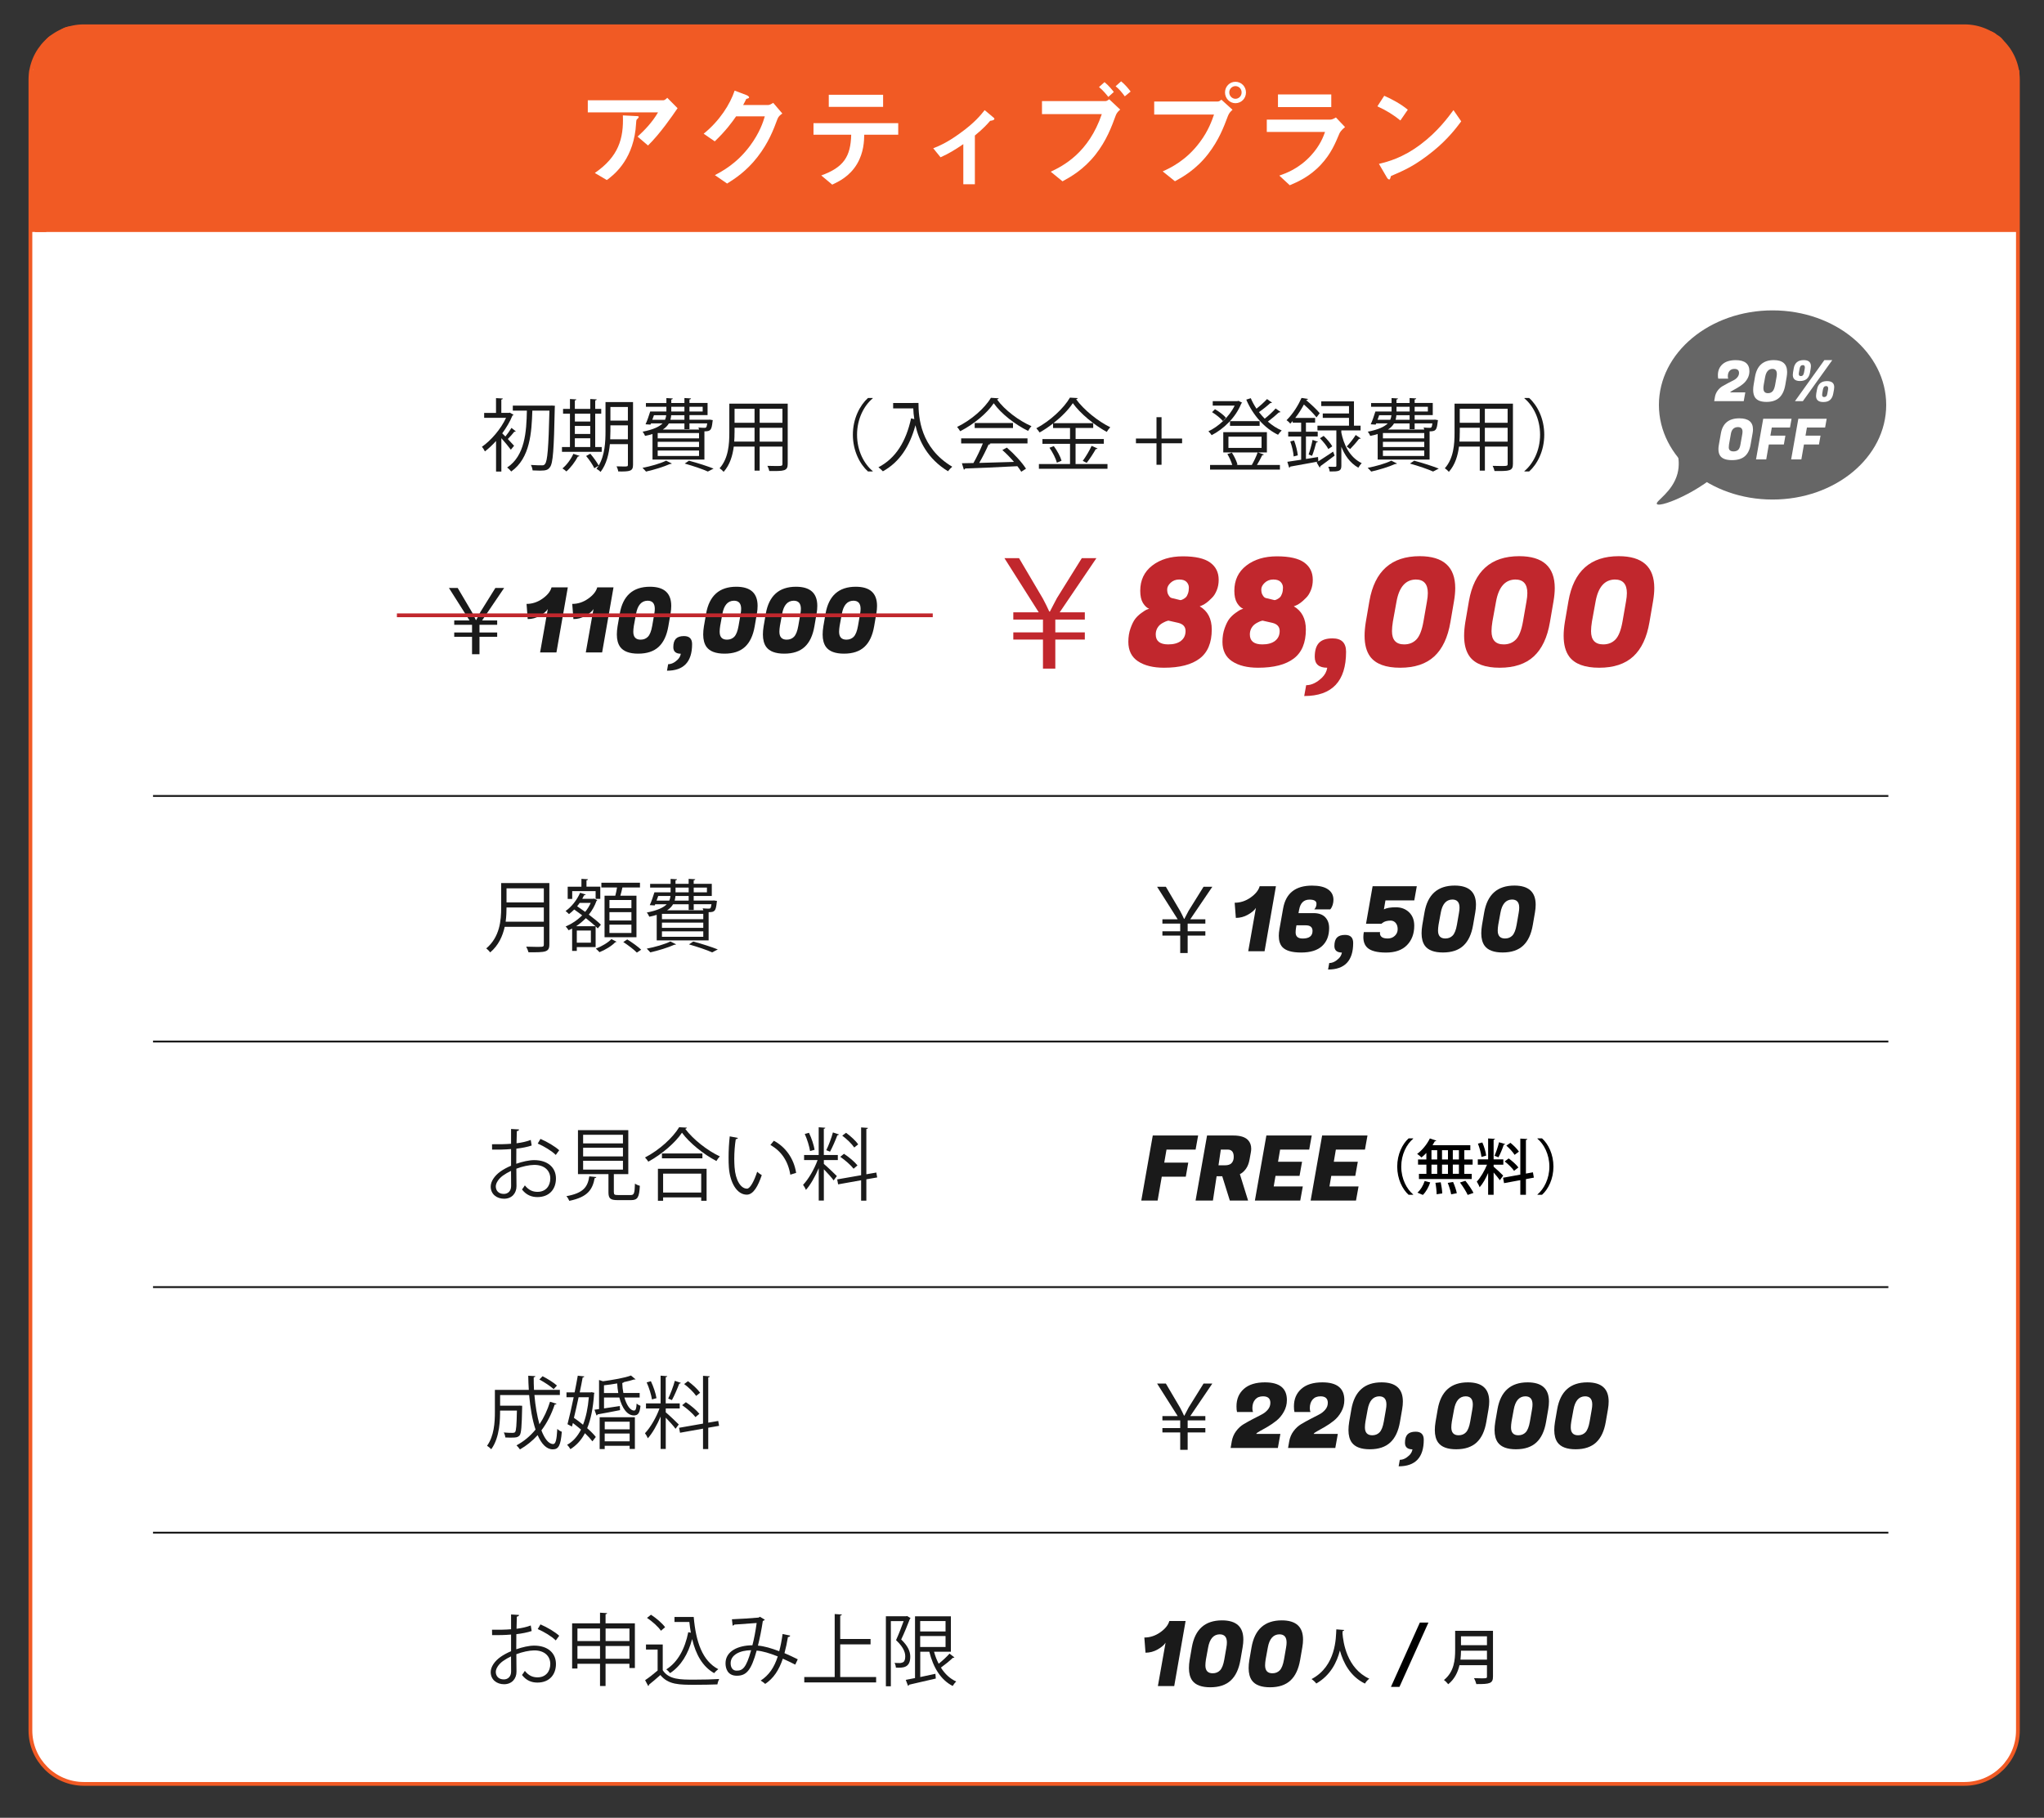 <?xml version="1.0" encoding="UTF-8"?> <svg xmlns="http://www.w3.org/2000/svg" xmlns:xlink="http://www.w3.org/1999/xlink" version="1.1" id="レイヤー_1" x="0px" y="0px" viewBox="0 0 543 483" style="enable-background:new 0 0 543 483;" xml:space="preserve"><rect x="0" y="0" width="543" height="483" fill="#333333" stroke="none"/> <style type="text/css"> .st0{fill:#FFFFFF;stroke:#F15A24;stroke-miterlimit:10;} .st1{fill:none;stroke:#1A1A1A;stroke-width:0.5;stroke-miterlimit:10;} .st2{fill:#1A1A1A;} .st3{fill:#C1272D;} .st4{fill:none;stroke:#C1272D;stroke-miterlimit:10;} .st5{fill:#666666;} .st6{fill:#FFFFFF;} .st7{fill:#F15A24;} </style> <path class="st0" d="M521.87,473.99H22.29c-7.85,0-14.21-6.36-14.21-14.21V21.19c0-7.85,6.36-14.21,14.21-14.21h499.57 c7.85,0,14.21,6.36,14.21,14.21v438.59C536.08,467.63,529.72,473.99,521.87,473.99z"></path> <line class="st1" x1="40.65" y1="211.49" x2="501.65" y2="211.49"></line> <g> <path class="st2" d="M137.03,114.61c-0.08,0.08-0.25,0.13-0.42,0.11c-0.42,0.55-1.11,1.34-1.7,1.93c0.71,0.76,1.41,1.49,1.66,1.79 l-0.86,1.05c-0.48-0.67-1.64-2.08-2.52-3.06v8.86h-1.41v-8.12c-0.97,1.07-1.97,2.02-2.96,2.77c-0.15-0.34-0.55-0.97-0.8-1.22 c2.41-1.68,5.02-4.68,6.42-7.71h-5.82v-1.3h3.15v-3.93l1.81,0.1c-0.02,0.15-0.13,0.25-0.4,0.29v3.53h2.02l0.25-0.06l0.97,0.57 c-0.04,0.1-0.17,0.19-0.29,0.21c-0.65,1.62-1.62,3.23-2.71,4.72c0.23,0.21,0.52,0.5,0.84,0.84c0.55-0.69,1.24-1.64,1.62-2.29 L137.03,114.61z M146.64,107.76l0.78,0.06c-0.02,0.11-0.02,0.34-0.04,0.5c-0.23,11.17-0.46,14.76-1.28,15.81 c-0.5,0.71-1.03,0.92-2.62,0.92c-0.61,0-1.32-0.02-1.99-0.06c-0.04-0.42-0.21-1.03-0.46-1.45c1.34,0.1,2.5,0.1,3.02,0.1 c0.34,0,0.55-0.08,0.73-0.36c0.67-0.76,0.94-4.33,1.18-14.17h-4.54c-0.19,5.71-0.55,12.6-5.61,16.17c-0.25-0.34-0.71-0.8-1.09-1.05 c4.75-3.15,5.14-9.51,5.25-15.12h-3.74v-1.34h10.08L146.64,107.76z"></path> <path class="st2" d="M159.85,118.78v1.28h-10.56v-1.28h2.12v-8.86h-1.83v-1.28h1.83v-2.62l1.7,0.1c-0.02,0.15-0.13,0.23-0.4,0.27 v2.25h4.09v-2.62l1.72,0.1c-0.02,0.15-0.13,0.25-0.4,0.27v2.25h1.6v1.28h-1.6v8.86H159.85z M153.95,121.12 c-0.06,0.12-0.21,0.19-0.44,0.19c-0.73,1.41-1.91,2.96-3.04,3.95c-0.25-0.23-0.73-0.61-1.05-0.8c1.09-0.88,2.23-2.39,2.9-3.88 L153.95,121.12z M156.81,109.92h-4.09V112h4.09V109.92z M152.71,113.18v2.12h4.09v-2.12H152.71z M152.71,116.45v2.33h4.09v-2.33 H152.71z M168.17,106.84v16.65c0,1.7-0.78,1.83-3.93,1.78c-0.04-0.36-0.25-0.99-0.44-1.36c0.67,0.02,1.32,0.04,1.81,0.04 c1.07,0,1.2,0,1.2-0.46v-5.48h-4.79c-0.25,2.6-0.9,5.35-2.48,7.39c-0.21-0.27-0.78-0.69-1.09-0.84c0.21-0.25,0.4-0.53,0.59-0.82 c-0.04,0-0.94,0.55-1.15,0.67c-0.4-0.86-1.34-2.27-2.18-3.25l1.11-0.61c0.84,0.99,1.78,2.29,2.23,3.15 c1.64-2.75,1.81-6.32,1.81-9.13v-7.73H168.17z M162.16,114.56c0,0.67-0.02,1.41-0.06,2.16h4.7v-3.7h-4.64V114.56z M166.8,108.14 h-4.64v3.61h4.64V108.14z"></path> <path class="st2" d="M178.46,123.15c-0.1,0.13-0.19,0.13-0.46,0.13c-1.68,0.76-4.28,1.55-6.38,2.02c-0.21-0.25-0.65-0.73-0.94-0.99 c2.1-0.4,4.72-1.13,6.28-1.91L178.46,123.15z M173.34,122.12v-6.8c-0.59,0.19-1.24,0.36-1.97,0.5c-0.13-0.32-0.42-0.86-0.67-1.11 c2.86-0.57,4.43-1.32,5.31-2.21h-3.07l-0.13,0.32l-1.32-0.08c0.44-0.94,0.9-2.29,1.24-3.4h4.3v-1.26h-5.44v-0.99h5.44v-1.32 l1.7,0.1c-0.02,0.15-0.13,0.25-0.4,0.29v0.92h3.49v-1.32l1.76,0.1c-0.02,0.15-0.15,0.25-0.42,0.29v0.92h4.81v3.23h-4.81v1.22h5.12 l0.29-0.02l0.78,0.13c0,0.13-0.04,0.23-0.06,0.38c-0.25,2.27-0.5,2.6-2.16,2.6v7.5H173.34z M173.29,111.54h3.38 c0.17-0.38,0.27-0.8,0.31-1.22h-3.25L173.29,111.54z M185.7,116.47v-1.41h-10.98v1.41H185.7z M185.7,118.78v-1.39h-10.98v1.39 H185.7z M185.7,121.16v-1.45h-10.98v1.45H185.7z M181.82,112.51h-4.14c-0.34,0.59-0.84,1.13-1.6,1.62h9.64 c-0.04-0.19-0.13-0.38-0.19-0.53c0.67,0.06,1.3,0.08,1.53,0.08c0.52,0,0.65,0,0.82-1.18h-4.72v1.53h-1.34V112.51z M181.82,111.54 v-1.22h-3.51c-0.04,0.42-0.1,0.82-0.21,1.22H181.82z M178.33,108.08v1.26h3.49v-1.26H178.33z M188.05,125.29 c-1.39-0.63-3.74-1.43-6.15-2.12l1.13-0.76c2.37,0.63,4.96,1.47,6.53,2.1L188.05,125.29z M186.67,108.08h-3.51v1.26h3.51V108.08z"></path> <path class="st2" d="M209.26,107.28v15.96c0,1.93-0.92,1.95-4.89,1.91c-0.06-0.36-0.29-0.99-0.5-1.37 c0.78,0.02,1.53,0.04,2.14,0.04c1.74,0,1.85,0,1.85-0.59v-4.56h-6.05v6.38h-1.36v-6.38h-5.52c-0.31,2.39-1.03,4.85-2.69,6.7 c-0.21-0.27-0.76-0.76-1.07-0.95c2.35-2.64,2.58-6.42,2.58-9.43v-7.73H209.26z M195.13,115c0,0.74-0.02,1.51-0.08,2.33h5.4v-3.67 h-5.31V115z M200.45,108.62h-5.31v3.72h5.31V108.62z M207.86,112.34v-3.72h-6.05v3.72H207.86z M201.81,117.34h6.05v-3.67h-6.05 V117.34z"></path> <path class="st2" d="M231.84,105.85c-2.29,1.91-4.16,5.42-4.16,9.66c0,4.35,1.93,7.81,4.16,9.66v0.1h-1.26 c-2.12-1.91-4.01-5.44-4.01-9.76s1.89-7.85,4.01-9.76h1.26V105.85z"></path> <path class="st2" d="M242.57,107.07H244c0,3.76,0.48,11.9,8.97,16.94c-0.31,0.25-0.88,0.84-1.13,1.2 c-5.46-3.32-7.73-8.12-8.65-12.22c-1.51,5.61-4.24,9.81-8.65,12.24c-0.27-0.29-0.82-0.82-1.18-1.07c4.64-2.42,7.35-6.89,8.67-13 l0.86,0.21c-0.17-1.05-0.25-2.02-0.27-2.86h-5.35v-1.43h5.31V107.07z"></path> <path class="st2" d="M265.31,105.83c-0.06,0.17-0.23,0.27-0.44,0.31c2.06,2.86,5.86,5.67,9.15,7.1c-0.34,0.34-0.67,0.84-0.9,1.26 c-3.34-1.64-7.12-4.51-9.13-7.35c-1.74,2.6-5.25,5.58-8.92,7.43c-0.17-0.29-0.52-0.84-0.82-1.13c3.7-1.79,7.33-4.93,8.99-7.75 L265.31,105.83z M255.34,117.82v-1.34h17.62v1.34h-10.1l0.25,0.08c-0.06,0.15-0.23,0.21-0.5,0.23c-0.63,1.43-1.57,3.32-2.48,4.87 c2.79-0.06,6.05-0.17,9.24-0.27c-0.94-1.09-2.04-2.23-3.09-3.15l1.2-0.65c1.97,1.7,4.09,4.01,5.08,5.61l-1.26,0.8 c-0.27-0.44-0.61-0.94-1.03-1.47c-5.1,0.27-10.52,0.5-13.88,0.61c-0.04,0.19-0.17,0.27-0.34,0.29l-0.52-1.68 c0.88,0,1.91-0.02,3.07-0.06c0.86-1.51,1.85-3.57,2.5-5.21H255.34z M258.93,112.4h10.18v1.32h-10.18V112.4z"></path> <path class="st2" d="M285.73,117.92v5.38h8.48v1.26h-18.22v-1.26h8.27v-5.38h-7.33v-1.26h7.33v-2.94h-4.51v-1.2 c-1.13,0.88-2.35,1.7-3.57,2.39c-0.21-0.32-0.59-0.82-0.88-1.11c3.67-1.95,7.29-5.31,8.94-8.15l2.06,0.12 c-0.04,0.17-0.21,0.27-0.42,0.32c2.04,2.81,5.82,5.86,9.07,7.43c-0.34,0.36-0.69,0.82-0.94,1.24c-3.28-1.8-7.03-4.87-9.01-7.64 c-1.11,1.7-2.98,3.61-5.14,5.31h10.56v1.28h-4.68v2.94h7.5v1.26H285.73z M280.77,122.94c-0.27-1.07-1.11-2.73-1.97-3.97l1.15-0.44 c0.88,1.18,1.76,2.81,2.06,3.88L280.77,122.94z M291.56,119.16c-0.06,0.13-0.23,0.19-0.46,0.17c-0.61,1.09-1.62,2.65-2.41,3.65 l-1.05-0.52c0.78-1.05,1.81-2.77,2.35-3.99L291.56,119.16z"></path> <path class="st2" d="M307.23,110.85h1.34v5.67h5.46v1.26h-5.46v5.71h-1.34v-5.71h-5.46v-1.26h5.46V110.85z"></path> <path class="st2" d="M328.99,106.5l0.99,0.5c-0.06,0.1-0.15,0.17-0.23,0.21c-1.47,3.76-4.75,6.82-7.87,8.42 c-0.19-0.31-0.57-0.78-0.86-1.03c2.62-1.22,5.54-3.84,6.97-6.82h-5.82v-1.2h6.57L328.99,106.5z M334.17,120.21l1.57,0.55 c-0.04,0.13-0.21,0.19-0.42,0.19c-0.36,0.73-0.9,1.78-1.41,2.6h6.11v1.22h-18.56v-1.22h5.9c-0.25-0.88-0.78-2.04-1.3-2.9l1.2-0.38 c0.65,0.99,1.26,2.29,1.49,3.17l-0.29,0.11h4.09c0.52-0.9,1.22-2.33,1.55-3.34h-9.13v-5.38h11.59v5.38H334.17z M322.77,108.73 c1.07,0.61,2.31,1.55,2.9,2.25l-0.8,0.9c-0.59-0.74-1.81-1.7-2.88-2.37L322.77,108.73z M326.34,116.03v2.98h8.8v-2.98H326.34z M326.76,113.14v-1.24h7.87v1.24H326.76z M337.91,106.98c-0.08,0.11-0.27,0.13-0.44,0.11c-0.76,0.71-1.99,1.7-3.02,2.41 c0.48,0.61,0.99,1.2,1.53,1.74c1.01-0.78,2.2-1.89,2.9-2.71l1.3,0.92c-0.08,0.1-0.25,0.15-0.44,0.13c-0.76,0.71-1.93,1.7-2.92,2.44 c1.13,0.99,2.37,1.81,3.67,2.35c-0.31,0.27-0.73,0.8-0.97,1.15c-3.59-1.72-6.74-5.29-8.44-9.34l1.2-0.38 c0.4,0.97,0.92,1.89,1.51,2.79c0.99-0.78,2.12-1.81,2.81-2.56L337.91,106.98z"></path> <path class="st2" d="M350.22,122.58c1.07-0.67,2.52-1.64,3.93-2.58l0.4,1.05c-1.39,1.07-2.81,2.12-3.78,2.81 c0,0.17-0.08,0.31-0.19,0.38l-0.82-1.39l0.29-0.17v-0.02c-2.69,0.5-5.5,1.01-7.29,1.32c-0.02,0.15-0.15,0.25-0.29,0.29l-0.48-1.57 c1.01-0.13,2.29-0.34,3.67-0.55v-6.17h-3.44v-1.26h3.44v-2.42h-2.25v-0.44c-0.21,0.25-0.42,0.48-0.65,0.71 c-0.21-0.31-0.67-0.73-0.99-0.92c1.83-1.8,3.21-4.16,3.99-5.92l1.7,0.27c-0.02,0.15-0.15,0.25-0.42,0.25l-0.04,0.08 c1.3,1.09,2.83,2.52,3.59,3.46l-0.86,1.11c-0.69-0.92-2.08-2.31-3.34-3.42c-0.61,1.13-1.36,2.37-2.31,3.57h5.29v1.24h-2.44v2.42 h3.13v1.26h-3.13v5.98l3.21-0.52L350.22,122.58z M343.67,121.28c-0.06-1.07-0.44-2.71-0.9-3.99l1.01-0.25 c0.5,1.26,0.88,2.9,0.99,3.95L343.67,121.28z M350.11,117.38c-0.06,0.11-0.21,0.19-0.44,0.19c-0.25,1.01-0.71,2.56-1.11,3.55 l-0.92-0.36c0.36-1.03,0.84-2.75,1.05-3.88L350.11,117.38z M356.33,114.35v0.59c0.59,2.92,2.02,6.47,5.42,8.13 c-0.29,0.27-0.69,0.84-0.9,1.2c-2.29-1.28-3.67-3.44-4.51-5.56v5.04c0,1.47-0.69,1.53-3.09,1.53c-0.04-0.36-0.21-0.88-0.38-1.26 c0.84,0.02,1.6,0.02,1.83,0.02c0.25-0.02,0.31-0.08,0.31-0.31v-9.37h-5.02v-1.26h8.38v-2.06h-6.97v-1.18h6.97v-1.97h-7.37v-1.24 h8.69v6.45h1.76v1.26H356.33z M352.88,119.31c-0.4-0.8-1.36-1.99-2.23-2.86l0.99-0.63c0.88,0.82,1.85,1.99,2.29,2.77L352.88,119.31 z M361.47,116.47c-0.06,0.13-0.27,0.15-0.44,0.13c-0.59,0.8-1.6,1.95-2.35,2.71c-0.02-0.02-0.9-0.67-0.92-0.67 c0.78-0.8,1.83-2.14,2.39-3.06L361.47,116.47z"></path> <path class="st2" d="M371.11,123.15c-0.1,0.13-0.19,0.13-0.46,0.13c-1.68,0.76-4.28,1.55-6.38,2.02c-0.21-0.25-0.65-0.73-0.94-0.99 c2.1-0.4,4.72-1.13,6.28-1.91L371.11,123.15z M365.99,122.12v-6.8c-0.59,0.19-1.24,0.36-1.97,0.5c-0.13-0.32-0.42-0.86-0.67-1.11 c2.86-0.57,4.43-1.32,5.31-2.21h-3.07l-0.13,0.32l-1.32-0.08c0.44-0.94,0.9-2.29,1.24-3.4h4.3v-1.26h-5.44v-0.99h5.44v-1.32 l1.7,0.1c-0.02,0.15-0.13,0.25-0.4,0.29v0.92h3.49v-1.32l1.76,0.1c-0.02,0.15-0.15,0.25-0.42,0.29v0.92h4.81v3.23h-4.81v1.22h5.12 l0.29-0.02l0.78,0.13c0,0.13-0.04,0.23-0.06,0.38c-0.25,2.27-0.5,2.6-2.16,2.6v7.5H365.99z M365.95,111.54h3.38 c0.17-0.38,0.27-0.8,0.31-1.22h-3.25L365.95,111.54z M378.36,116.47v-1.41h-10.98v1.41H378.36z M378.36,118.78v-1.39h-10.98v1.39 H378.36z M378.36,121.16v-1.45h-10.98v1.45H378.36z M374.47,112.51h-4.14c-0.34,0.59-0.84,1.13-1.6,1.62h9.64 c-0.04-0.19-0.13-0.38-0.19-0.53c0.67,0.06,1.3,0.08,1.53,0.08c0.52,0,0.65,0,0.82-1.18h-4.72v1.53h-1.34V112.51z M374.47,111.54 v-1.22h-3.51c-0.04,0.42-0.1,0.82-0.21,1.22H374.47z M370.99,108.08v1.26h3.49v-1.26H370.99z M380.71,125.29 c-1.39-0.63-3.74-1.43-6.15-2.12l1.13-0.76c2.37,0.63,4.96,1.47,6.53,2.1L380.71,125.29z M379.32,108.08h-3.51v1.26h3.51V108.08z"></path> <path class="st2" d="M401.92,107.28v15.96c0,1.93-0.92,1.95-4.89,1.91c-0.06-0.36-0.29-0.99-0.5-1.37 c0.78,0.02,1.53,0.04,2.14,0.04c1.74,0,1.85,0,1.85-0.59v-4.56h-6.05v6.38h-1.36v-6.38h-5.52c-0.31,2.39-1.03,4.85-2.69,6.7 c-0.21-0.27-0.76-0.76-1.07-0.95c2.35-2.64,2.58-6.42,2.58-9.43v-7.73H401.92z M387.79,115c0,0.74-0.02,1.51-0.08,2.33h5.4v-3.67 h-5.31V115z M393.1,108.62h-5.31v3.72h5.31V108.62z M400.51,112.34v-3.72h-6.05v3.72H400.51z M394.46,117.34h6.05v-3.67h-6.05 V117.34z"></path> <path class="st2" d="M404.97,125.17c2.29-1.91,4.16-5.42,4.16-9.66c0-4.35-1.93-7.81-4.16-9.66v-0.1h1.26 c2.14,1.91,4.01,5.44,4.01,9.76s-1.87,7.85-4.01,9.76h-1.26V125.17z"></path> </g> <g> <path class="st3" d="M277.07,177.66v-7.72h-7.88v-1.92h7.88v-3.4h-7.88v-1.92h6.76l-9.12-14.4h3.88l6.32,10.72 c0.72,1.32,1.12,2.2,1.72,3.48h0.16c0.6-1.12,1.16-2.28,1.88-3.6l6.6-10.6h3.88l-9.76,14.4h6.68v1.92h-7.84v3.4h7.84v1.92h-7.84 v7.72H277.07z"></path> <path class="st3" d="M299.75,170.54c0-1.31,0.19-2.51,0.58-3.6c0.39-1.09,0.8-1.93,1.24-2.5c0.44-0.57,0.99-1.1,1.66-1.58 c0.67-0.48,1.1-0.76,1.3-0.84s0.45-0.17,0.74-0.28c-0.56-0.19-1.11-0.69-1.64-1.52c-0.48-0.8-0.72-1.88-0.72-3.24 c0-2.83,1.06-5.06,3.18-6.7s4.83-2.46,8.14-2.46c3.31,0,5.72,0.55,7.24,1.64c1.52,1.09,2.28,2.63,2.28,4.6 c0,1.01-0.17,1.95-0.52,2.8c-0.35,0.85-0.77,1.52-1.28,2c-1.04,1.07-1.95,1.75-2.72,2.04l-0.52,0.2c2.13,1.25,3.2,3.31,3.2,6.16 c0,3.52-1.07,6.09-3.22,7.72c-2.15,1.63-5.3,2.44-9.46,2.44c-2.88,0-5.18-0.57-6.9-1.7C300.61,174.58,299.75,172.86,299.75,170.54z M307.03,168.58c0,1.76,1.11,2.64,3.32,2.64c1.44,0,2.57-0.31,3.38-0.94c0.81-0.63,1.22-1.5,1.22-2.62c0-1.12-0.64-1.84-1.92-2.16 l-2.64-0.6c-0.08,0.03-0.2,0.06-0.36,0.1s-0.43,0.15-0.82,0.34c-0.39,0.19-0.73,0.4-1.02,0.64 C307.42,166.67,307.03,167.54,307.03,168.58z M315.59,157.7c0.16-0.45,0.24-0.97,0.24-1.56c0-0.59-0.21-1.09-0.62-1.52 c-0.41-0.43-1.07-0.64-1.96-0.64c-0.89,0-1.65,0.29-2.26,0.86c-0.61,0.57-0.92,1.16-0.92,1.76c0,0.6,0.09,1.06,0.28,1.38 c0.27,0.53,0.57,0.84,0.92,0.92l2.32,0.56c0.16,0,0.39-0.08,0.7-0.24c0.31-0.16,0.56-0.34,0.76-0.54 C315.25,158.48,315.43,158.15,315.59,157.7z"></path> <path class="st3" d="M324.75,170.54c0-1.31,0.19-2.51,0.58-3.6c0.39-1.09,0.8-1.93,1.24-2.5c0.44-0.57,0.99-1.1,1.66-1.58 c0.67-0.48,1.1-0.76,1.3-0.84s0.45-0.17,0.74-0.28c-0.56-0.19-1.11-0.69-1.64-1.52c-0.48-0.8-0.72-1.88-0.72-3.24 c0-2.83,1.06-5.06,3.18-6.7s4.83-2.46,8.14-2.46c3.31,0,5.72,0.55,7.24,1.64c1.52,1.09,2.28,2.63,2.28,4.6 c0,1.01-0.17,1.95-0.52,2.8c-0.35,0.85-0.77,1.52-1.28,2c-1.04,1.07-1.95,1.75-2.72,2.04l-0.52,0.2c2.13,1.25,3.2,3.31,3.2,6.16 c0,3.52-1.07,6.09-3.22,7.72c-2.15,1.63-5.3,2.44-9.46,2.44c-2.88,0-5.18-0.57-6.9-1.7C325.61,174.58,324.75,172.86,324.75,170.54z M332.03,168.58c0,1.76,1.11,2.64,3.32,2.64c1.44,0,2.57-0.31,3.38-0.94c0.81-0.63,1.22-1.5,1.22-2.62c0-1.12-0.64-1.84-1.92-2.16 l-2.64-0.6c-0.08,0.03-0.2,0.06-0.36,0.1s-0.43,0.15-0.82,0.34c-0.39,0.19-0.73,0.4-1.02,0.64 C332.42,166.67,332.03,167.54,332.03,168.58z M340.59,157.7c0.16-0.45,0.24-0.97,0.24-1.56c0-0.59-0.21-1.09-0.62-1.52 c-0.41-0.43-1.07-0.64-1.96-0.64c-0.89,0-1.65,0.29-2.26,0.86c-0.61,0.57-0.92,1.16-0.92,1.76c0,0.6,0.09,1.06,0.28,1.38 c0.27,0.53,0.57,0.84,0.92,0.92l2.32,0.56c0.16,0,0.39-0.08,0.7-0.24c0.31-0.16,0.56-0.34,0.76-0.54 C340.25,158.48,340.43,158.15,340.59,157.7z"></path> <path class="st3" d="M349.27,174.54c0-1.71,0.38-2.95,1.14-3.74c0.76-0.79,1.95-1.18,3.58-1.18c2.4,0,3.6,1.19,3.6,3.56 c0,7.84-3.71,11.76-11.12,11.76l0.52-2.88c1.41,0,2.81-0.67,4.2-2c0.77-0.75,1.24-1.63,1.4-2.64 C350.38,177.42,349.27,176.46,349.27,174.54z"></path> <path class="st3" d="M377.15,147.78c6.29,0,9.44,2.83,9.44,8.48c0,1.04-0.11,2.19-0.32,3.44l-0.96,5.6 c-0.69,4.08-2.13,7.12-4.3,9.12c-2.17,2-5.19,3-9.04,3c-3.85,0-6.51-0.99-7.98-2.96c-0.99-1.36-1.48-3.2-1.48-5.52 c0-1.12,0.11-2.33,0.32-3.64l0.96-5.6C365.18,151.75,369.63,147.78,377.15,147.78z M369.79,167.7c0,2.35,1.08,3.52,3.24,3.52 c1.33,0,2.42-0.44,3.26-1.32s1.46-2.47,1.86-4.76l0.92-5.28c0.16-0.88,0.24-1.64,0.24-2.28c0-2.4-1.07-3.6-3.2-3.6 c-2.72,0.05-4.43,2.01-5.12,5.88l-0.96,5.28C369.87,166.12,369.79,166.98,369.79,167.7z"></path> <path class="st3" d="M403.59,147.78c6.29,0,9.44,2.83,9.44,8.48c0,1.04-0.11,2.19-0.32,3.44l-0.96,5.6 c-0.69,4.08-2.13,7.12-4.3,9.12c-2.17,2-5.19,3-9.04,3c-3.85,0-6.51-0.99-7.98-2.96c-0.99-1.36-1.48-3.2-1.48-5.52 c0-1.12,0.11-2.33,0.32-3.64l0.96-5.6C391.62,151.75,396.07,147.78,403.59,147.78z M396.23,167.7c0,2.35,1.08,3.52,3.24,3.52 c1.33,0,2.42-0.44,3.26-1.32s1.46-2.47,1.86-4.76l0.92-5.28c0.16-0.88,0.24-1.64,0.24-2.28c0-2.4-1.07-3.6-3.2-3.6 c-2.72,0.05-4.43,2.01-5.12,5.88l-0.96,5.28C396.31,166.12,396.23,166.98,396.23,167.7z"></path> <path class="st3" d="M430.03,147.78c6.29,0,9.44,2.83,9.44,8.48c0,1.04-0.11,2.19-0.32,3.44l-0.96,5.6 c-0.69,4.08-2.13,7.12-4.3,9.12c-2.17,2-5.19,3-9.04,3c-3.85,0-6.51-0.99-7.98-2.96c-0.99-1.36-1.48-3.2-1.48-5.52 c0-1.12,0.11-2.33,0.32-3.64l0.96-5.6C418.06,151.75,422.51,147.78,430.03,147.78z M422.67,167.7c0,2.35,1.08,3.52,3.24,3.52 c1.33,0,2.42-0.44,3.26-1.32s1.46-2.47,1.86-4.76l0.92-5.28c0.16-0.88,0.24-1.64,0.24-2.28c0-2.4-1.07-3.6-3.2-3.6 c-2.72,0.05-4.43,2.01-5.12,5.88l-0.96,5.28C422.75,166.12,422.67,166.98,422.67,167.7z"></path> </g> <g> <path class="st2" d="M125.4,173.83v-4.63h-4.73v-1.15h4.73v-2.04h-4.73v-1.15h4.06l-5.47-8.64h2.33l3.79,6.43 c0.43,0.79,0.67,1.32,1.03,2.09h0.1c0.36-0.67,0.7-1.37,1.13-2.16l3.96-6.36h2.33l-5.86,8.64h4.01v1.15h-4.7v2.04h4.7v1.15h-4.7 v4.63H125.4z"></path> <path class="st2" d="M147.82,173.35h-4.34l2.04-11.52c-0.38,0.62-1.09,1.22-2.11,1.8c-1.02,0.58-2.1,0.86-3.22,0.86l-0.31-4.03 c1.5,0,2.91-0.46,4.22-1.38c1.31-0.92,2.12-1.92,2.42-3.01h4.32L147.82,173.35z"></path> <path class="st2" d="M159.96,173.35h-4.34l2.04-11.52c-0.38,0.62-1.09,1.22-2.11,1.8c-1.02,0.58-2.1,0.86-3.22,0.86l-0.31-4.03 c1.5,0,2.91-0.46,4.22-1.38c1.31-0.92,2.12-1.92,2.42-3.01h4.32L159.96,173.35z"></path> <path class="st2" d="M172.66,155.9c3.78,0,5.66,1.7,5.66,5.09c0,0.62-0.06,1.31-0.19,2.06l-0.58,3.36 c-0.42,2.45-1.28,4.27-2.58,5.47c-1.3,1.2-3.11,1.8-5.42,1.8c-2.31,0-3.91-0.59-4.79-1.78c-0.59-0.82-0.89-1.92-0.89-3.31 c0-0.67,0.06-1.4,0.19-2.18l0.58-3.36C165.47,158.29,168.14,155.9,172.66,155.9z M168.24,167.85c0,1.41,0.65,2.11,1.94,2.11 c0.8,0,1.45-0.26,1.96-0.79c0.5-0.53,0.88-1.48,1.12-2.86l0.55-3.17c0.1-0.53,0.14-0.98,0.14-1.37c0-1.44-0.64-2.16-1.92-2.16 c-1.63,0.03-2.66,1.21-3.07,3.53l-0.58,3.17C168.29,166.91,168.24,167.42,168.24,167.85z"></path> <path class="st2" d="M178.87,171.96c0-1.02,0.23-1.77,0.68-2.24c0.46-0.47,1.17-0.71,2.15-0.71c1.44,0,2.16,0.71,2.16,2.14 c0,4.7-2.22,7.06-6.67,7.06l0.31-1.73c0.85,0,1.69-0.4,2.52-1.2c0.46-0.45,0.74-0.98,0.84-1.58 C179.54,173.69,178.87,173.11,178.87,171.96z"></path> <path class="st2" d="M195.6,155.9c3.78,0,5.66,1.7,5.66,5.09c0,0.62-0.06,1.31-0.19,2.06l-0.58,3.36 c-0.42,2.45-1.28,4.27-2.58,5.47c-1.3,1.2-3.11,1.8-5.42,1.8c-2.31,0-3.91-0.59-4.79-1.78c-0.59-0.82-0.89-1.92-0.89-3.31 c0-0.67,0.06-1.4,0.19-2.18l0.58-3.36C188.42,158.29,191.09,155.9,195.6,155.9z M191.18,167.85c0,1.41,0.65,2.11,1.94,2.11 c0.8,0,1.45-0.26,1.96-0.79c0.5-0.53,0.88-1.48,1.12-2.86l0.55-3.17c0.1-0.53,0.14-0.98,0.14-1.37c0-1.44-0.64-2.16-1.92-2.16 c-1.63,0.03-2.66,1.21-3.07,3.53l-0.58,3.17C191.23,166.91,191.18,167.42,191.18,167.85z"></path> <path class="st2" d="M211.46,155.9c3.78,0,5.66,1.7,5.66,5.09c0,0.62-0.06,1.31-0.19,2.06l-0.58,3.36 c-0.42,2.45-1.28,4.27-2.58,5.47c-1.3,1.2-3.11,1.8-5.42,1.8c-2.31,0-3.91-0.59-4.79-1.78c-0.59-0.82-0.89-1.92-0.89-3.31 c0-0.67,0.06-1.4,0.19-2.18l0.58-3.36C204.28,158.29,206.95,155.9,211.46,155.9z M207.05,167.85c0,1.41,0.65,2.11,1.94,2.11 c0.8,0,1.45-0.26,1.96-0.79c0.5-0.53,0.88-1.48,1.12-2.86l0.55-3.17c0.1-0.53,0.14-0.98,0.14-1.37c0-1.44-0.64-2.16-1.92-2.16 c-1.63,0.03-2.66,1.21-3.07,3.53l-0.58,3.17C207.1,166.91,207.05,167.42,207.05,167.85z"></path> <path class="st2" d="M227.33,155.9c3.78,0,5.66,1.7,5.66,5.09c0,0.62-0.06,1.31-0.19,2.06l-0.58,3.36 c-0.42,2.45-1.28,4.27-2.58,5.47c-1.3,1.2-3.11,1.8-5.42,1.8c-2.31,0-3.91-0.59-4.79-1.78c-0.59-0.82-0.89-1.92-0.89-3.31 c0-0.67,0.06-1.4,0.19-2.18l0.58-3.36C220.14,158.29,222.82,155.9,227.33,155.9z M222.91,167.85c0,1.41,0.65,2.11,1.94,2.11 c0.8,0,1.45-0.26,1.96-0.79c0.5-0.53,0.88-1.48,1.12-2.86l0.55-3.17c0.1-0.53,0.14-0.98,0.14-1.37c0-1.44-0.64-2.16-1.92-2.16 c-1.63,0.03-2.66,1.21-3.07,3.53l-0.58,3.17C222.96,166.91,222.91,167.42,222.91,167.85z"></path> </g> <line class="st4" x1="105.44" y1="163.49" x2="247.79" y2="163.49"></line> <g> <g> <ellipse class="st5" cx="470.89" cy="107.6" rx="30.19" ry="25.13"></ellipse> <path class="st5" d="M462.1,120.44c-5.2,5.69-10.22,8.92-13.72,10.77c-4.23,2.24-7.84,3.33-8.23,2.69 c-0.44-0.72,4.2-3.15,5.49-8.08c0.54-2.09,0.32-4,0-5.38H462.1z"></path> </g> <g> <path class="st6" d="M459.01,99.96c0,0.29,0.04,0.5,0.1,0.65h-2.65c-0.06-0.24-0.09-0.55-0.09-0.93c0-1.21,0.41-2.18,1.22-2.9 s1.98-1.09,3.5-1.09c2.43,0,3.65,0.98,3.65,2.94c0,0.7-0.17,1.35-0.51,1.96c-0.34,0.6-0.76,1.1-1.25,1.48 c-0.49,0.39-0.98,0.72-1.47,1c-0.49,0.29-0.92,0.52-1.28,0.72c-0.36,0.19-0.55,0.34-0.58,0.44v0.02h4l-0.42,2.34h-7.84l0.19-1.11 c0.11-0.63,0.35-1.19,0.72-1.69c0.37-0.5,0.79-0.88,1.26-1.16c0.47-0.28,0.97-0.56,1.49-0.83s1-0.52,1.43-0.73 c0.43-0.21,0.79-0.49,1.07-0.83s0.43-0.72,0.43-1.14c0-0.72-0.41-1.08-1.22-1.08c-0.56,0-1,0.18-1.3,0.53 C459.16,98.9,459.01,99.37,459.01,99.96z"></path> <path class="st6" d="M471.22,95.68c2.36,0,3.54,1.06,3.54,3.18c0,0.39-0.04,0.82-0.12,1.29l-0.36,2.1 c-0.26,1.53-0.8,2.67-1.61,3.42c-0.82,0.75-1.95,1.12-3.39,1.12c-1.45,0-2.44-0.37-2.99-1.11c-0.37-0.51-0.55-1.2-0.55-2.07 c0-0.42,0.04-0.87,0.12-1.36l0.36-2.1C466.73,97.17,468.4,95.68,471.22,95.68z M468.46,103.15c0,0.88,0.4,1.32,1.21,1.32 c0.5,0,0.91-0.16,1.22-0.49c0.31-0.33,0.55-0.92,0.7-1.79l0.35-1.98c0.06-0.33,0.09-0.62,0.09-0.85c0-0.9-0.4-1.35-1.2-1.35 c-1.02,0.02-1.66,0.76-1.92,2.21l-0.36,1.98C468.49,102.56,468.46,102.88,468.46,103.15z"></path> <path class="st6" d="M479.17,95.68c1.27,0,1.91,0.54,1.91,1.63c0,0.18-0.02,0.38-0.06,0.6l-0.18,1.05 c-0.27,1.52-1.15,2.28-2.65,2.28c-1.28,0-1.92-0.54-1.92-1.64c0-0.2,0.02-0.41,0.06-0.65l0.18-1.05 C476.75,96.43,477.64,95.68,479.17,95.68z M476.84,106.59l7.81-10.9h2.1l-7.81,10.9H476.84z M477.85,99.36 c0,0.38,0.19,0.57,0.57,0.57c0.22,0,0.4-0.07,0.53-0.21c0.13-0.14,0.24-0.4,0.31-0.78l0.18-0.99c0.02-0.12,0.03-0.23,0.03-0.33 c0-0.41-0.18-0.61-0.54-0.61c-0.46,0-0.75,0.31-0.85,0.94l-0.18,0.99C477.86,99.1,477.85,99.24,477.85,99.36z M485.35,101.26 c1.28,0,1.92,0.54,1.92,1.6c0,0.19-0.02,0.4-0.06,0.63l-0.19,1.05c-0.14,0.77-0.42,1.34-0.85,1.72c-0.43,0.38-1.02,0.56-1.79,0.56 c-1.29,0-1.94-0.54-1.94-1.64c0-0.19,0.02-0.4,0.06-0.65l0.2-1.05C482.96,102.01,483.85,101.26,485.35,101.26z M484.06,104.92 c0,0.39,0.18,0.58,0.54,0.58c0.22,0,0.4-0.07,0.55-0.21c0.15-0.14,0.25-0.4,0.31-0.78l0.17-0.99c0.02-0.12,0.03-0.23,0.03-0.33 c0-0.41-0.18-0.61-0.54-0.61c-0.46,0-0.74,0.31-0.85,0.94l-0.17,0.99C484.07,104.67,484.06,104.8,484.06,104.92z"></path> </g> <g> <path class="st6" d="M462.07,111.15c2.41,0,3.62,0.98,3.62,2.95c0,0.33-0.04,0.69-0.11,1.07l-0.53,3 c-0.24,1.39-0.76,2.42-1.56,3.09c-0.8,0.67-1.92,1-3.37,1c-1.45,0-2.46-0.33-3.03-1c-0.39-0.46-0.58-1.1-0.58-1.91 c0-0.36,0.04-0.75,0.12-1.18l0.53-3C457.62,112.49,459.26,111.15,462.07,111.15z M460.53,119.94c0.5,0,0.9-0.13,1.2-0.39 c0.3-0.26,0.51-0.74,0.63-1.44l0.51-2.88c0.03-0.2,0.04-0.38,0.04-0.54c0-0.81-0.41-1.21-1.23-1.21 c-1.03,0.02-1.65,0.61-1.85,1.75l-0.51,2.88c-0.04,0.25-0.06,0.51-0.06,0.78C459.27,119.59,459.69,119.94,460.53,119.94z"></path> <path class="st6" d="M473.89,118.1h-3.99l-0.69,3.96h-2.71l1.91-10.8h7.53l-0.42,2.34h-4.83l-0.38,2.16h3.99L473.89,118.1z"></path> <path class="st6" d="M483.22,118.1h-3.99l-0.69,3.96h-2.71l1.91-10.8h7.53l-0.42,2.34h-4.83l-0.38,2.16h3.99L483.22,118.1z"></path> </g> </g> <line class="st1" x1="40.65" y1="276.74" x2="501.65" y2="276.74"></line> <line class="st1" x1="40.65" y1="341.99" x2="501.65" y2="341.99"></line> <line class="st1" x1="40.65" y1="407.24" x2="501.65" y2="407.24"></line> <g> <path class="st2" d="M145.94,234.65v16.29c0,1.09-0.29,1.57-1.07,1.83s-2.18,0.27-4.47,0.25c-0.1-0.4-0.38-1.07-0.61-1.49 c1.01,0.04,1.97,0.06,2.73,0.06c1.83,0,1.95,0,1.95-0.65v-4.68h-10.39c-0.55,2.46-1.64,4.93-3.86,6.8 c-0.21-0.32-0.73-0.84-1.05-1.05c3.61-3.06,3.97-7.41,3.97-10.9v-6.47H145.94z M134.56,241.12c0,1.07-0.04,2.39-0.23,3.78h10.14 v-3.78H134.56z M144.47,236.04h-9.91v3.74h9.91V236.04z"></path> <path class="st2" d="M158.8,246.68c-0.17-0.17-0.36-0.36-0.57-0.55v5.52h-5v1.01h-1.24v-5.94c-0.31,0.17-0.63,0.32-0.94,0.46 c-0.17-0.29-0.52-0.76-0.78-1.01c1.53-0.63,3.09-1.66,4.39-2.96c-0.71-0.55-1.45-1.07-2.12-1.55c-0.46,0.46-0.92,0.88-1.39,1.22 c-0.21-0.23-0.63-0.61-0.9-0.82c1.53-1.05,3.02-2.9,3.86-4.85l1.49,0.48c-0.04,0.12-0.19,0.19-0.44,0.19 c-0.15,0.32-0.31,0.63-0.48,0.94h2.9l0.23-0.06c0.48,0.25,0.67,0.34,0.86,0.42c-0.04,0.08-0.13,0.15-0.21,0.21 c-0.48,1.34-1.18,2.56-2.04,3.63c1.28,0.97,2.46,1.91,3.21,2.67L158.8,246.68z M152.01,236.79v2.06h-1.2v-3.25h3.65v-2.08l1.74,0.1 c-0.02,0.15-0.13,0.25-0.4,0.29v1.68h3.67v3.25h-1.24v-2.06H152.01z M158.19,246.1c-0.71-0.65-1.62-1.39-2.56-2.14 c-0.8,0.82-1.66,1.53-2.58,2.14H158.19z M156.97,250.48v-3.23h-3.74v3.23H156.97z M153.99,239.9c-0.21,0.32-0.44,0.61-0.67,0.9 c0.67,0.46,1.41,0.96,2.14,1.49c0.59-0.73,1.09-1.53,1.47-2.39H153.99z M163.79,250.23c-0.06,0.06-0.19,0.13-0.38,0.15 c-0.84,0.92-2.62,2.02-4.16,2.62c-0.23-0.27-0.65-0.69-0.97-0.94c1.57-0.59,3.32-1.64,4.14-2.54L163.79,250.23z M160.6,237.99h2.86 c0.17-0.67,0.36-1.49,0.46-2.18h-4.16v-1.26h10.25v1.26h-4.66c-0.13,0.63-0.34,1.45-0.55,2.18h4.28v11.04h-8.48V237.99z M167.74,241.31v-2.18h-5.84v2.18H167.74z M167.74,244.58v-2.21h-5.84v2.21H167.74z M167.74,247.9v-2.22h-5.84v2.22H167.74z M169.19,253.11c-0.78-0.8-2.35-1.99-3.61-2.81l1.05-0.69c1.26,0.78,2.88,1.93,3.7,2.73L169.19,253.11z"></path> <path class="st2" d="M179.59,250.9c-0.1,0.13-0.19,0.13-0.46,0.13c-1.68,0.76-4.28,1.55-6.38,2.02c-0.21-0.25-0.65-0.73-0.94-0.99 c2.1-0.4,4.72-1.13,6.28-1.91L179.59,250.9z M174.46,249.88v-6.8c-0.59,0.19-1.24,0.36-1.97,0.5c-0.13-0.32-0.42-0.86-0.67-1.11 c2.86-0.57,4.43-1.32,5.31-2.21h-3.07l-0.13,0.32l-1.32-0.08c0.44-0.94,0.9-2.29,1.24-3.4h4.3v-1.26h-5.44v-0.99h5.44v-1.32 l1.7,0.1c-0.02,0.15-0.13,0.25-0.4,0.29v0.92h3.49v-1.32l1.76,0.1c-0.02,0.15-0.15,0.25-0.42,0.29v0.92h4.81v3.23h-4.81v1.22h5.12 l0.29-0.02l0.78,0.13c0,0.13-0.04,0.23-0.06,0.38c-0.25,2.27-0.5,2.6-2.16,2.6v7.5H174.46z M174.42,239.29h3.38 c0.17-0.38,0.27-0.8,0.31-1.22h-3.25L174.42,239.29z M186.83,244.23v-1.41h-10.98v1.41H186.83z M186.83,246.54v-1.39h-10.98v1.39 H186.83z M186.83,248.91v-1.45h-10.98v1.45H186.83z M182.95,240.26h-4.14c-0.34,0.59-0.84,1.13-1.6,1.62h9.64 c-0.04-0.19-0.13-0.38-0.19-0.53c0.67,0.06,1.3,0.08,1.53,0.08c0.52,0,0.65,0,0.82-1.18h-4.72v1.53h-1.34V240.26z M182.95,239.29 v-1.22h-3.51c-0.04,0.42-0.1,0.82-0.21,1.22H182.95z M179.46,235.83v1.26h3.49v-1.26H179.46z M189.18,253.05 c-1.39-0.63-3.74-1.43-6.15-2.12l1.13-0.76c2.37,0.63,4.96,1.47,6.53,2.1L189.18,253.05z M187.8,235.83h-3.51v1.26h3.51V235.83z"></path> </g> <g> <path class="st2" d="M313.53,253.23v-4.63h-4.73v-1.15h4.73v-2.04h-4.73v-1.15h4.06l-5.47-8.64h2.33l3.79,6.43 c0.43,0.79,0.67,1.32,1.03,2.09h0.1c0.36-0.67,0.7-1.37,1.13-2.16l3.96-6.36h2.33l-5.86,8.64h4.01v1.15h-4.7v2.04h4.7v1.15h-4.7 v4.63H313.53z"></path> <path class="st2" d="M335.94,252.75h-4.34l2.04-11.52c-0.38,0.62-1.09,1.22-2.11,1.8c-1.02,0.58-2.1,0.86-3.22,0.86l-0.31-4.03 c1.5,0,2.91-0.46,4.22-1.38c1.31-0.92,2.12-1.92,2.42-3.01h4.32L335.94,252.75z"></path> <path class="st2" d="M348.92,242.62c1.39,0,2.44,0.36,3.13,1.09c0.7,0.73,1.04,1.68,1.04,2.87c0,2.05-0.62,3.64-1.87,4.79 s-3.1,1.72-5.57,1.72c-2.46,0-4.14-0.5-5.02-1.49c-0.61-0.7-0.91-1.69-0.91-2.95c0-0.54,0.06-1.13,0.17-1.75l0.98-5.52 c0.72-4.05,3.28-6.07,7.68-6.07c1.87,0,3.29,0.33,4.25,1c0.96,0.66,1.44,1.59,1.44,2.77c0,0.46-0.07,0.91-0.2,1.33 c-0.14,0.42-0.28,0.73-0.42,0.92l-0.22,0.29h-4.25c0.38-0.4,0.58-0.9,0.58-1.49c0-0.74-0.62-1.1-1.85-1.1 c-1.52,0-2.44,0.9-2.76,2.69l-0.17,0.91H348.92z M346.88,245.86h-2.47l-0.12,0.7c-0.06,0.4-0.1,0.8-0.1,1.2 c0,1.07,0.62,1.61,1.87,1.61c1.74,0,2.62-0.67,2.62-2.02C348.68,246.36,348.08,245.86,346.88,245.86z"></path> <path class="st2" d="M354.49,251.36c0-1.02,0.23-1.77,0.68-2.24c0.46-0.47,1.17-0.71,2.15-0.71c1.44,0,2.16,0.71,2.16,2.14 c0,4.7-2.22,7.06-6.67,7.06l0.31-1.73c0.85,0,1.69-0.4,2.52-1.2c0.46-0.45,0.74-0.98,0.84-1.58 C355.16,253.08,354.49,252.51,354.49,251.36z"></path> <path class="st2" d="M366.59,247.97c0,0.42,0.16,0.75,0.49,1.01c0.33,0.26,0.86,0.38,1.6,0.38c0.74,0,1.36-0.24,1.86-0.71 c0.5-0.47,0.76-1.06,0.76-1.76s-0.18-1.26-0.54-1.67c-0.36-0.41-0.8-0.61-1.33-0.61c-0.94,0-1.67,0.21-2.18,0.62l-0.26,0.22h-4.1 l1.75-9.98h11.74l-0.67,3.77h-7.66l-0.41,2.38c0.7-0.37,1.76-0.55,3.18-0.55s2.58,0.44,3.5,1.32c0.92,0.88,1.38,2.07,1.38,3.58 c0,2.11-0.64,3.83-1.92,5.15c-1.28,1.32-3.14,1.98-5.57,1.98c-2.43,0-4.1-0.45-5.02-1.34c-0.67-0.66-1.01-1.58-1.01-2.76 c0-0.42,0.04-0.86,0.12-1.34h4.32C366.6,247.75,366.59,247.86,366.59,247.97z"></path> <path class="st2" d="M386.44,235.3c3.78,0,5.66,1.7,5.66,5.09c0,0.62-0.06,1.31-0.19,2.06l-0.58,3.36 c-0.42,2.45-1.28,4.27-2.58,5.47c-1.3,1.2-3.11,1.8-5.42,1.8c-2.31,0-3.91-0.59-4.79-1.78c-0.59-0.82-0.89-1.92-0.89-3.31 c0-0.67,0.06-1.4,0.19-2.18l0.58-3.36C379.25,237.68,381.92,235.3,386.44,235.3z M382.02,247.25c0,1.41,0.65,2.11,1.94,2.11 c0.8,0,1.45-0.26,1.96-0.79c0.5-0.53,0.88-1.48,1.12-2.86l0.55-3.17c0.1-0.53,0.14-0.98,0.14-1.37c0-1.44-0.64-2.16-1.92-2.16 c-1.63,0.03-2.66,1.21-3.07,3.53l-0.58,3.17C382.07,246.31,382.02,246.82,382.02,247.25z"></path> <path class="st2" d="M402.3,235.3c3.78,0,5.66,1.7,5.66,5.09c0,0.62-0.06,1.31-0.19,2.06l-0.58,3.36 c-0.42,2.45-1.28,4.27-2.58,5.47c-1.3,1.2-3.11,1.8-5.42,1.8c-2.31,0-3.91-0.59-4.79-1.78c-0.59-0.82-0.89-1.92-0.89-3.31 c0-0.67,0.06-1.4,0.19-2.18l0.58-3.36C395.12,237.68,397.79,235.3,402.3,235.3z M397.88,247.25c0,1.41,0.65,2.11,1.94,2.11 c0.8,0,1.45-0.26,1.96-0.79c0.5-0.53,0.88-1.48,1.12-2.86l0.55-3.17c0.1-0.53,0.14-0.98,0.14-1.37c0-1.44-0.64-2.16-1.92-2.16 c-1.63,0.03-2.66,1.21-3.07,3.53l-0.58,3.17C397.93,246.31,397.88,246.82,397.88,247.25z"></path> </g> <g> <path class="st2" d="M141.24,304.37c-1.11,0.38-2.5,0.65-4.07,0.84c0,1.32-0.02,2.79-0.02,4.01c1.64-0.57,3.4-0.97,4.75-0.97 c3.57,0,5.79,1.93,5.79,4.89c0,2.77-1.7,4.93-4.93,4.93c-1.55,0-2.96-0.55-4.09-2.02c0.25-0.32,0.55-0.74,0.76-1.09 c1.03,1.3,2.14,1.72,3.36,1.72c2.23,0,3.4-1.6,3.4-3.55c0-2.04-1.49-3.63-4.3-3.61c-1.34,0.02-3.09,0.4-4.72,1.01 c0,1.55,0.04,4.05,0.04,4.64c0,1.89-1.24,3.34-3.3,3.34c-1.93,0-3.55-1.2-3.55-3.23c0-1.34,0.97-2.86,2.62-4.03 c0.76-0.53,1.72-1.07,2.79-1.51v-4.43c-1.68,0.15-3.36,0.17-5.04,0.15l-0.02-1.43c1.85,0.02,3.53,0,5.06-0.13v-3.93l2.12,0.13 c-0.02,0.25-0.23,0.4-0.59,0.44c-0.04,0.82-0.06,2.06-0.08,3.23c1.41-0.17,2.69-0.46,3.78-0.88L141.24,304.37z M135.78,315.1 c0-0.55-0.02-2.27-0.02-3.99c-0.78,0.36-1.51,0.8-2.14,1.24c-1.09,0.78-1.91,1.95-1.91,2.88c0,1.09,0.71,2,2.14,2 c1.07,0,1.93-0.74,1.93-2.1V315.1z M147.64,306.87c-1.07-1.07-3.09-2.29-4.79-3.02l0.73-1.24c1.81,0.78,3.82,1.97,4.98,3.02 L147.64,306.87z"></path> <path class="st2" d="M158.42,312.75c-0.02,0.15-0.19,0.25-0.44,0.27c-0.57,3-1.78,5.04-6.74,6.05c-0.13-0.34-0.48-0.95-0.78-1.24 c4.54-0.82,5.67-2.46,6.09-5.27L158.42,312.75z M163.08,316.8c0,0.61,0.17,0.73,1.13,0.73h3.34c0.88,0,1.05-0.4,1.13-3.04 c0.31,0.25,0.92,0.48,1.3,0.59c-0.17,3.04-0.57,3.8-2.33,3.8h-3.57c-1.93,0-2.44-0.44-2.44-2.08v-4.83h-8.1v-11.69h13.37v11.69 h-3.84V316.8z M154.91,301.51v2.29h10.58v-2.29H154.91z M154.91,304.96v2.31h10.58v-2.31H154.91z M154.91,308.42v2.35h10.58v-2.35 H154.91z"></path> <path class="st2" d="M182.48,299.62c-0.06,0.19-0.21,0.27-0.44,0.32c2.08,2.81,5.9,5.79,9.2,7.33c-0.34,0.32-0.69,0.8-0.92,1.22 c-3.34-1.74-7.14-4.77-9.15-7.52c-1.74,2.6-5.27,5.69-8.94,7.69c-0.19-0.32-0.59-0.82-0.88-1.11c3.74-1.93,7.39-5.23,9.07-8.04 L182.48,299.62z M174.78,319.05v-8.5h12.93v8.5h-1.43v-0.9h-10.12v0.9H174.78z M175.85,306.49h10.75v1.28h-10.75V306.49z M186.28,311.84h-10.12v5.02h10.12V311.84z"></path> <path class="st2" d="M196.03,302.35c-0.04,0.19-0.27,0.31-0.57,0.34c-0.25,1.57-0.4,3.46-0.4,5.23c0,0.78,0.04,1.53,0.08,2.2 c0.25,3.57,1.7,5.73,3.32,5.71c0.84,0,1.93-2.14,2.69-4.49c0.29,0.29,0.86,0.69,1.22,0.9c-0.97,2.83-2.18,5.14-3.93,5.19 c-2.67,0.04-4.51-3.19-4.81-7.22c-0.06-0.8-0.08-1.68-0.08-2.62c0-1.85,0.1-3.86,0.31-5.65L196.03,302.35z M209.95,312.12 c-0.59-3.67-2.46-6.32-5.29-7.89l0.92-1.13c3.07,1.64,5.31,4.66,5.92,8.54L209.95,312.12z"></path> <path class="st2" d="M218.86,308.23v1.03c0.73,0.59,2.96,2.71,3.46,3.23l-0.86,1.15c-0.44-0.65-1.68-2.02-2.6-2.96V319h-1.36v-8.61 c-0.94,2.21-2.2,4.45-3.4,5.77c-0.15-0.4-0.5-1.01-0.76-1.34c1.41-1.47,3-4.18,3.86-6.59h-3.59v-1.34h3.88v-7.37l1.76,0.13 c-0.02,0.15-0.13,0.23-0.4,0.27v6.97h3.72v1.34H218.86z M214.91,300.99c0.69,1.43,1.3,3.3,1.49,4.51l-1.2,0.34 c-0.19-1.22-0.76-3.11-1.41-4.54L214.91,300.99z M222.87,301.43c-0.06,0.12-0.21,0.21-0.42,0.21c-0.48,1.28-1.3,3.19-1.95,4.37 c-0.23-0.08-0.78-0.34-0.99-0.4c0.61-1.24,1.39-3.3,1.76-4.72L222.87,301.43z M233.03,312.85l-2.88,0.5v5.67h-1.39v-5.42 l-6.11,1.09l-0.25-1.32l6.36-1.11v-12.7l1.81,0.13c-0.02,0.15-0.13,0.25-0.42,0.29v12.03l2.65-0.46L233.03,312.85z M224.21,306.57 c1.32,0.86,2.86,2.16,3.59,3.09c-0.84,0.67-0.92,0.78-1.03,0.88c-0.71-0.92-2.23-2.27-3.55-3.17L224.21,306.57z M224.76,300.99 c1.22,0.88,2.6,2.16,3.23,3.07l-1.05,0.84c-0.61-0.92-1.97-2.25-3.19-3.15L224.76,300.99z"></path> </g> <g> <path class="st2" d="M315.01,312.65h-6.38l-1.1,6.34h-4.34l3.05-17.28h12.05l-0.67,3.74h-7.73l-0.6,3.46h6.38L315.01,312.65z"></path> <path class="st2" d="M327.64,301.71c1.82,0,3.12,0.4,3.89,1.2c0.58,0.61,0.86,1.38,0.86,2.3c0,0.32-0.03,0.66-0.1,1.01l-0.34,1.87 c-0.19,1.04-0.52,1.88-1,2.52c-0.47,0.64-1,1.1-1.57,1.37l2.18,7.01h-4.85l-2.02-6.46h-1.49l-0.98,6.46h-4.61l3.05-17.28H327.64z M326.12,305.45h-1.8l-0.62,4.18h1.68c0.85,0,1.46-0.2,1.82-0.61c0.37-0.41,0.55-0.95,0.55-1.62 C327.76,306.1,327.21,305.45,326.12,305.45z"></path> <path class="st2" d="M345.42,318.99h-12.05l3.05-17.28h12.05l-0.67,3.74h-7.73l-0.55,3.24h6.38l-0.67,3.74h-6.38l-0.48,2.81h7.73 L345.42,318.99z"></path> <path class="st2" d="M360.23,318.99h-12.05l3.05-17.28h12.05l-0.67,3.74h-7.73l-0.55,3.24h6.38l-0.67,3.74h-6.38l-0.48,2.81h7.73 L360.23,318.99z"></path> </g> <g> <path class="st2" d="M141.97,370.66c0.25,2.88,0.71,5.59,1.34,7.79c1.18-1.76,2.12-3.78,2.81-6l1.72,0.53 c-0.04,0.15-0.21,0.21-0.48,0.21c-0.86,2.58-2.04,4.89-3.53,6.87c0.86,2.23,1.91,3.63,3.13,3.63c0.65,0,0.94-1.15,1.09-4.03 c0.31,0.32,0.8,0.63,1.2,0.76c-0.29,3.61-0.84,4.68-2.39,4.68c-1.7,0-3.02-1.47-4.03-3.78c-1.36,1.51-2.94,2.79-4.7,3.8 c-0.19-0.29-0.63-0.82-0.92-1.09c1.95-1.03,3.63-2.44,5.06-4.18c-0.84-2.52-1.41-5.75-1.7-9.18h-7.71v2.83h4.83l0.29-0.02 l0.73,0.04V374c-0.1,5.02-0.23,6.82-0.67,7.39c-0.52,0.57-1.07,0.59-2.2,0.59c-0.48,0-1.03,0-1.6-0.04 c-0.04-0.42-0.19-0.97-0.42-1.32c1.03,0.1,1.99,0.1,2.35,0.1c0.29,0,0.52-0.04,0.67-0.21c0.29-0.36,0.4-1.79,0.48-5.71h-4.47 c0,2.08,0,7.08-2.35,10.27c-0.23-0.27-0.8-0.74-1.11-0.92c1.87-2.58,2.08-6.21,2.08-8.97v-5.88h9.01c-0.08-1.24-0.13-2.5-0.15-3.76 l1.89,0.11c0,0.17-0.15,0.27-0.44,0.31c0,1.11,0.02,2.25,0.08,3.34h6.87v1.36H141.97z M144.14,365.67c1.34,0.69,3,1.72,3.82,2.48 l-0.88,0.95c-0.82-0.76-2.46-1.85-3.8-2.56L144.14,365.67z"></path> <path class="st2" d="M157.16,369.91l0.76,0.17c-0.02,0.11-0.06,0.19-0.1,0.27c-0.25,3.78-0.86,6.78-1.83,9.13 c0.94,0.82,1.76,1.64,2.29,2.33l-0.9,1.16c-0.48-0.63-1.18-1.39-1.99-2.16c-0.99,1.89-2.29,3.25-3.86,4.24 c-0.21-0.36-0.57-0.88-0.88-1.15c1.49-0.82,2.73-2.16,3.7-4.05c-0.71-0.61-1.45-1.2-2.16-1.74l-0.25,0.94l-1.18-0.63 c0.48-1.83,1.09-4.49,1.64-7.16h-1.91v-1.3h2.16c0.31-1.55,0.61-3.09,0.84-4.43l1.74,0.19c-0.04,0.15-0.17,0.25-0.44,0.27 c-0.21,1.2-0.48,2.54-0.78,3.97h2.92L157.16,369.91z M153.71,371.25c-0.4,1.89-0.84,3.8-1.24,5.48c0.8,0.55,1.64,1.18,2.41,1.83 c0.78-1.97,1.3-4.39,1.55-7.31H153.71z M169.92,371.33h-4.05c0.61,2.06,1.57,3.49,2.6,3.46c0.42-0.02,0.59-0.53,0.65-1.85 c0.29,0.25,0.69,0.48,1.03,0.59c-0.19,1.99-0.67,2.54-1.74,2.56c-1.78,0-3.15-1.91-3.88-4.77h-4.07v2.9l4.2-0.63l0.06,1.09 c-2.25,0.44-4.49,0.88-5.98,1.13c0,0.17-0.13,0.25-0.27,0.29l-0.55-1.53c0.38-0.04,0.78-0.1,1.22-0.17v-7.73l1.05,0.34 c2.71-0.38,5.77-0.9,7.43-1.53l1.22,1.01c-0.04,0.04-0.1,0.06-0.19,0.06c-0.06,0-0.13,0-0.21-0.02c-0.73,0.25-1.68,0.5-2.71,0.71 c-0.04,0.12-0.19,0.19-0.42,0.23c0.02,0.92,0.13,1.83,0.29,2.65h4.33V371.33z M159.3,385.02v-8.46h9.36V385h-1.39v-0.84h-6.63v0.86 H159.3z M160.45,370.14h3.8c-0.15-0.8-0.23-1.66-0.29-2.56c-1.15,0.21-2.35,0.38-3.51,0.5V370.14z M167.28,377.76h-6.63v2.02h6.63 V377.76z M160.64,382.97h6.63v-2.08h-6.63V382.97z"></path> <path class="st2" d="M176.86,374.23v1.03c0.73,0.59,2.96,2.71,3.46,3.23l-0.86,1.15c-0.44-0.65-1.68-2.02-2.6-2.96V385h-1.36v-8.61 c-0.94,2.21-2.2,4.45-3.4,5.77c-0.15-0.4-0.5-1.01-0.76-1.34c1.41-1.47,3-4.18,3.86-6.59h-3.59v-1.34h3.88v-7.37l1.76,0.13 c-0.02,0.15-0.13,0.23-0.4,0.27v6.97h3.72v1.34H176.86z M172.91,366.99c0.69,1.43,1.3,3.3,1.49,4.51l-1.2,0.34 c-0.19-1.22-0.76-3.11-1.41-4.54L172.91,366.99z M180.87,367.43c-0.06,0.12-0.21,0.21-0.42,0.21c-0.48,1.28-1.3,3.19-1.95,4.37 c-0.23-0.08-0.78-0.34-0.99-0.4c0.61-1.24,1.39-3.3,1.76-4.72L180.87,367.43z M191.03,378.85l-2.88,0.5v5.67h-1.39v-5.42 l-6.11,1.09l-0.25-1.32l6.36-1.11v-12.7l1.81,0.13c-0.02,0.15-0.13,0.25-0.42,0.29v12.03l2.65-0.46L191.03,378.85z M182.21,372.57 c1.32,0.86,2.86,2.16,3.59,3.09c-0.84,0.67-0.92,0.78-1.03,0.88c-0.71-0.92-2.23-2.27-3.55-3.17L182.21,372.57z M182.76,366.99 c1.22,0.88,2.6,2.16,3.23,3.07l-1.05,0.84c-0.61-0.92-1.97-2.25-3.19-3.15L182.76,366.99z"></path> </g> <g> <path class="st2" d="M313.53,385.23v-4.63h-4.73v-1.15h4.73v-2.04h-4.73v-1.15h4.06l-5.47-8.64h2.33l3.79,6.43 c0.43,0.79,0.67,1.32,1.03,2.09h0.1c0.36-0.67,0.7-1.37,1.13-2.16l3.96-6.36h2.33l-5.86,8.64h4.01v1.15h-4.7v2.04h4.7v1.15h-4.7 v4.63H313.53z"></path> <path class="st2" d="M332.7,374.14c0,0.46,0.06,0.81,0.17,1.03h-4.25c-0.1-0.38-0.14-0.88-0.14-1.49c0-1.94,0.65-3.48,1.96-4.64 c1.3-1.16,3.17-1.74,5.6-1.74c3.89,0,5.83,1.57,5.83,4.7c0,1.12-0.27,2.16-0.82,3.13c-0.54,0.97-1.21,1.76-1.99,2.38 c-0.78,0.62-1.57,1.15-2.35,1.61c-0.78,0.46-1.46,0.84-2.04,1.15c-0.58,0.31-0.89,0.55-0.94,0.71V381h6.41l-0.67,3.74h-12.55 l0.31-1.78c0.18-1.01,0.56-1.91,1.15-2.7s1.26-1.41,2.02-1.86c0.75-0.45,1.55-0.89,2.39-1.33c0.84-0.44,1.6-0.83,2.29-1.18 c0.69-0.34,1.26-0.79,1.72-1.33s0.68-1.15,0.68-1.82c0-1.15-0.65-1.73-1.94-1.73c-0.9,0-1.59,0.28-2.09,0.85 C332.95,372.44,332.7,373.2,332.7,374.14z"></path> <path class="st2" d="M347.96,374.14c0,0.46,0.06,0.81,0.17,1.03h-4.25c-0.1-0.38-0.14-0.88-0.14-1.49c0-1.94,0.65-3.48,1.96-4.64 c1.3-1.16,3.17-1.74,5.6-1.74c3.89,0,5.83,1.57,5.83,4.7c0,1.12-0.27,2.16-0.82,3.13c-0.54,0.97-1.21,1.76-1.99,2.38 c-0.78,0.62-1.57,1.15-2.35,1.61c-0.78,0.46-1.46,0.84-2.04,1.15c-0.58,0.31-0.89,0.55-0.94,0.71V381h6.41l-0.67,3.74h-12.55 l0.31-1.78c0.18-1.01,0.56-1.91,1.15-2.7s1.26-1.41,2.02-1.86c0.75-0.45,1.55-0.89,2.39-1.33c0.84-0.44,1.6-0.83,2.29-1.18 c0.69-0.34,1.26-0.79,1.72-1.33s0.68-1.15,0.68-1.82c0-1.15-0.65-1.73-1.94-1.73c-0.9,0-1.59,0.28-2.09,0.85 C348.21,372.44,347.96,373.2,347.96,374.14z"></path> <path class="st2" d="M367.02,367.3c3.78,0,5.66,1.7,5.66,5.09c0,0.62-0.06,1.31-0.19,2.06l-0.58,3.36 c-0.42,2.45-1.28,4.27-2.58,5.47c-1.3,1.2-3.11,1.8-5.42,1.8c-2.31,0-3.91-0.59-4.79-1.78c-0.59-0.82-0.89-1.92-0.89-3.31 c0-0.67,0.06-1.4,0.19-2.18l0.58-3.36C359.84,369.68,362.51,367.3,367.02,367.3z M362.6,379.25c0,1.41,0.65,2.11,1.94,2.11 c0.8,0,1.45-0.26,1.96-0.79c0.5-0.53,0.88-1.48,1.12-2.86l0.55-3.17c0.1-0.53,0.14-0.98,0.14-1.37c0-1.44-0.64-2.16-1.92-2.16 c-1.63,0.03-2.66,1.21-3.07,3.53l-0.58,3.17C362.65,378.31,362.6,378.82,362.6,379.25z"></path> <path class="st2" d="M373.24,383.36c0-1.02,0.23-1.77,0.68-2.24c0.46-0.47,1.17-0.71,2.15-0.71c1.44,0,2.16,0.71,2.16,2.14 c0,4.7-2.22,7.06-6.67,7.06l0.31-1.73c0.85,0,1.69-0.4,2.52-1.2c0.46-0.45,0.74-0.98,0.84-1.58 C373.9,385.08,373.24,384.51,373.24,383.36z"></path> <path class="st2" d="M389.96,367.3c3.78,0,5.66,1.7,5.66,5.09c0,0.62-0.06,1.31-0.19,2.06l-0.58,3.36 c-0.42,2.45-1.28,4.27-2.58,5.47c-1.3,1.2-3.11,1.8-5.42,1.8c-2.31,0-3.91-0.59-4.79-1.78c-0.59-0.82-0.89-1.92-0.89-3.31 c0-0.67,0.06-1.4,0.19-2.18l0.58-3.36C382.78,369.68,385.45,367.3,389.96,367.3z M385.55,379.25c0,1.41,0.65,2.11,1.94,2.11 c0.8,0,1.45-0.26,1.96-0.79c0.5-0.53,0.88-1.48,1.12-2.86l0.55-3.17c0.1-0.53,0.14-0.98,0.14-1.37c0-1.44-0.64-2.16-1.92-2.16 c-1.63,0.03-2.66,1.21-3.07,3.53l-0.58,3.17C385.6,378.31,385.55,378.82,385.55,379.25z"></path> <path class="st2" d="M405.83,367.3c3.78,0,5.66,1.7,5.66,5.09c0,0.62-0.06,1.31-0.19,2.06l-0.58,3.36 c-0.42,2.45-1.28,4.27-2.58,5.47c-1.3,1.2-3.11,1.8-5.42,1.8c-2.31,0-3.91-0.59-4.79-1.78c-0.59-0.82-0.89-1.92-0.89-3.31 c0-0.67,0.06-1.4,0.19-2.18l0.58-3.36C398.64,369.68,401.32,367.3,405.83,367.3z M401.41,379.25c0,1.41,0.65,2.11,1.94,2.11 c0.8,0,1.45-0.26,1.96-0.79c0.5-0.53,0.88-1.48,1.12-2.86l0.55-3.17c0.1-0.53,0.14-0.98,0.14-1.37c0-1.44-0.64-2.16-1.92-2.16 c-1.63,0.03-2.66,1.21-3.07,3.53l-0.58,3.17C401.46,378.31,401.41,378.82,401.41,379.25z"></path> <path class="st2" d="M421.69,367.3c3.78,0,5.66,1.7,5.66,5.09c0,0.62-0.06,1.31-0.19,2.06l-0.58,3.36 c-0.42,2.45-1.28,4.27-2.58,5.47c-1.3,1.2-3.11,1.8-5.42,1.8c-2.31,0-3.91-0.59-4.79-1.78c-0.59-0.82-0.89-1.92-0.89-3.31 c0-0.67,0.06-1.4,0.19-2.18l0.58-3.36C414.51,369.68,417.18,367.3,421.69,367.3z M417.28,379.25c0,1.41,0.65,2.11,1.94,2.11 c0.8,0,1.45-0.26,1.96-0.79c0.5-0.53,0.88-1.48,1.12-2.86l0.55-3.17c0.1-0.53,0.14-0.98,0.14-1.37c0-1.44-0.64-2.16-1.92-2.16 c-1.63,0.03-2.66,1.21-3.07,3.53l-0.58,3.17C417.32,378.31,417.28,378.82,417.28,379.25z"></path> </g> <g> <path class="st2" d="M141.24,433.37c-1.11,0.38-2.5,0.65-4.07,0.84c0,1.32-0.02,2.79-0.02,4.01c1.64-0.57,3.4-0.97,4.75-0.97 c3.57,0,5.79,1.93,5.79,4.89c0,2.77-1.7,4.93-4.93,4.93c-1.55,0-2.96-0.55-4.09-2.02c0.25-0.32,0.55-0.74,0.76-1.09 c1.03,1.3,2.14,1.72,3.36,1.72c2.23,0,3.4-1.6,3.4-3.55c0-2.04-1.49-3.63-4.3-3.61c-1.34,0.02-3.09,0.4-4.72,1.01 c0,1.55,0.04,4.05,0.04,4.64c0,1.89-1.24,3.34-3.3,3.34c-1.93,0-3.55-1.2-3.55-3.23c0-1.34,0.97-2.86,2.62-4.03 c0.76-0.53,1.72-1.07,2.79-1.51v-4.43c-1.68,0.15-3.36,0.17-5.04,0.15l-0.02-1.43c1.85,0.02,3.53,0,5.06-0.13v-3.93l2.12,0.13 c-0.02,0.25-0.23,0.4-0.59,0.44c-0.04,0.82-0.06,2.06-0.08,3.23c1.41-0.17,2.69-0.46,3.78-0.88L141.24,433.37z M135.78,444.1 c0-0.55-0.02-2.27-0.02-3.99c-0.78,0.36-1.51,0.8-2.14,1.24c-1.09,0.78-1.91,1.95-1.91,2.88c0,1.09,0.71,2,2.14,2 c1.07,0,1.93-0.74,1.93-2.1V444.1z M147.64,435.87c-1.07-1.07-3.09-2.29-4.79-3.02l0.73-1.24c1.81,0.78,3.82,1.97,4.98,3.02 L147.64,435.87z"></path> <path class="st2" d="M160.87,431.33h7.79v11.88h-1.45v-1.13h-6.34v5.9h-1.47v-5.9h-6v1.26h-1.41v-12.01h7.41v-2.83l1.89,0.12 c-0.02,0.15-0.15,0.25-0.42,0.29V431.33z M159.4,432.7h-6v3.34h6V432.7z M153.4,440.74h6v-3.38h-6V440.74z M167.22,432.7h-6.34 v3.34h6.34V432.7z M160.87,440.74h6.34v-3.38h-6.34V440.74z"></path> <path class="st2" d="M176.06,436.92v6.87c1.64,2.5,4.64,2.5,8.42,2.5c2.27,0,4.93-0.06,6.57-0.17c-0.17,0.34-0.42,1.01-0.46,1.43 c-1.45,0.06-3.76,0.11-5.84,0.11c-4.33,0-7.2,0-9.32-2.6c-1.03,0.92-2.14,1.87-3.04,2.58c0.02,0.19-0.04,0.27-0.19,0.34l-0.82-1.55 c1.01-0.67,2.25-1.64,3.32-2.56v-5.58h-3.09v-1.34H176.06z M172.93,429.04c1.41,0.9,3.02,2.29,3.76,3.32l-1.11,0.94 c-0.69-1.05-2.29-2.48-3.7-3.42L172.93,429.04z M179.19,429.63h5.1c0.57,6.61,2.29,11.67,6.53,13.88 c-0.34,0.23-0.84,0.71-1.11,1.05c-3.09-1.76-4.85-4.93-5.84-9.05c-1.05,3.97-2.96,7.14-5.86,9.05c-0.21-0.29-0.67-0.76-1.01-0.99 c3.04-1.91,4.96-5.44,5.84-9.89l0.69,0.15c-0.17-0.92-0.29-1.87-0.4-2.86h-3.95V429.63z"></path> <path class="st2" d="M209.93,434.59c-0.06,0.23-0.29,0.38-0.61,0.38c-0.23,1.45-0.57,2.98-0.92,4.28c1.13,0.48,2.33,1.03,3.53,1.64 l-0.67,1.41c-1.13-0.57-2.23-1.11-3.3-1.58c-1.01,3.02-2.46,5.23-4.68,6.7c-0.29-0.29-0.82-0.65-1.2-0.88 c2.2-1.45,3.57-3.42,4.54-6.42c-2.12-0.84-4.05-1.43-5.61-1.55c-1.45,5.29-2.75,6.68-5.27,6.68s-3-2.02-3-3.3 c0-3.25,3.38-4.77,7.14-4.79c0.44-1.68,0.84-3.74,1.13-5.92c-0.99,0.08-4.35,0.32-5.94,0.42c-0.08,0.15-0.25,0.25-0.44,0.29 l-0.19-1.7c1.81-0.06,5.71-0.31,6.97-0.44c0.23-0.02,0.31-0.12,0.46-0.23l1.3,0.78c-0.1,0.17-0.27,0.25-0.52,0.34 c-0.34,2.33-0.84,4.74-1.3,6.55c1.62,0.12,3.55,0.69,5.65,1.49c0.36-1.26,0.67-2.88,0.9-4.58L209.93,434.59z M199.54,438.47 c-3.02,0.04-5.44,1.24-5.44,3.46c0,1.18,0.57,1.97,1.55,1.97C197.18,443.91,198.19,443.38,199.54,438.47z"></path> <path class="st2" d="M223.22,445.59h9.53v1.43h-19.09v-1.43h8.08v-16.73l1.91,0.13c-0.02,0.15-0.15,0.25-0.44,0.29v6.21h8.06v1.43 h-8.06V445.59z"></path> <path class="st2" d="M240.97,429.38l0.94,0.57c-0.04,0.06-0.1,0.15-0.19,0.19c-0.61,1.62-1.49,3.76-2.31,5.48 c1.78,1.72,2.41,3.17,2.41,4.56c0,3.06-2.04,2.98-3.82,2.92c-0.02-0.38-0.17-0.92-0.36-1.26c0.57,0.04,1.11,0.04,1.51,0.04 c0.29-0.04,0.55-0.1,0.78-0.23c0.38-0.21,0.55-0.82,0.55-1.47c0-0.67-0.04-2.14-2.44-4.39c0.73-1.6,1.49-3.59,2.02-5.06h-3.4v17.32 h-1.32v-18.6h5.4L240.97,429.38z M248.13,438.87c0.31,1.13,0.73,2.23,1.24,3.19c1.01-0.8,2.16-1.87,2.88-2.69l1.3,1.01 c-0.06,0.08-0.23,0.13-0.42,0.11c-0.8,0.78-2.1,1.83-3.17,2.6c1.03,1.66,2.39,2.94,4.07,3.7c-0.31,0.27-0.73,0.8-0.94,1.18 c-3.17-1.6-5.17-4.91-6.21-9.09h-2.41v6.72l4.03-0.86l0.1,1.26c-2.6,0.61-5.38,1.26-7.1,1.64c-0.02,0.15-0.13,0.27-0.27,0.31 l-0.61-1.6c0.69-0.12,1.53-0.29,2.46-0.48v-16.4h9.53v9.41H248.13z M251.19,430.72h-6.74v2.77h6.74V430.72z M244.45,434.71v2.9 h6.74v-2.9H244.45z"></path> </g> <g> <g> <path class="st2" d="M311.94,447.99h-4.34l2.04-11.52c-0.38,0.62-1.09,1.22-2.11,1.8c-1.02,0.58-2.1,0.86-3.22,0.86L304,435.1 c1.5,0,2.91-0.46,4.22-1.38c1.31-0.92,2.12-1.92,2.42-3.01h4.32L311.94,447.99z"></path> <path class="st2" d="M324.64,430.54c3.78,0,5.66,1.7,5.66,5.09c0,0.62-0.06,1.31-0.19,2.06l-0.58,3.36 c-0.42,2.45-1.28,4.27-2.58,5.47c-1.3,1.2-3.11,1.8-5.42,1.8c-2.31,0-3.91-0.59-4.79-1.78c-0.59-0.82-0.89-1.92-0.89-3.31 c0-0.67,0.06-1.4,0.19-2.18l0.58-3.36C317.45,432.92,320.12,430.54,324.64,430.54z M320.22,442.49c0,1.41,0.65,2.11,1.94,2.11 c0.8,0,1.45-0.26,1.96-0.79c0.5-0.53,0.88-1.48,1.12-2.86l0.55-3.17c0.1-0.53,0.14-0.98,0.14-1.37c0-1.44-0.64-2.16-1.92-2.16 c-1.63,0.03-2.66,1.21-3.07,3.53l-0.58,3.17C320.27,441.55,320.22,442.06,320.22,442.49z"></path> <path class="st2" d="M340.5,430.54c3.78,0,5.66,1.7,5.66,5.09c0,0.62-0.06,1.31-0.19,2.06l-0.58,3.36 c-0.42,2.45-1.28,4.27-2.58,5.47c-1.3,1.2-3.11,1.8-5.42,1.8c-2.31,0-3.91-0.59-4.79-1.78c-0.59-0.82-0.89-1.92-0.89-3.31 c0-0.67,0.06-1.4,0.19-2.18l0.58-3.36C333.32,432.92,335.99,430.54,340.5,430.54z M336.08,442.49c0,1.41,0.65,2.11,1.94,2.11 c0.8,0,1.45-0.26,1.96-0.79c0.5-0.53,0.88-1.48,1.12-2.86l0.55-3.17c0.1-0.53,0.14-0.98,0.14-1.37c0-1.44-0.64-2.16-1.92-2.16 c-1.63,0.03-2.66,1.21-3.07,3.53l-0.58,3.17C336.13,441.55,336.08,442.06,336.08,442.49z"></path> </g> <g> <path class="st2" d="M357.09,433.09c-0.02,0.16-0.16,0.24-0.4,0.29l-0.05,0.59c0.18,2.42,1.17,9.35,7.12,12.07 c-0.48,0.35-0.91,0.86-1.15,1.3c-3.95-1.9-5.79-5.63-6.66-8.79c-0.77,3.04-2.46,6.58-6.27,8.77c-0.27-0.38-0.75-0.83-1.26-1.18 c6.56-3.46,6.47-11.06,6.58-13.21L357.09,433.09z"></path> </g> <g> <path d="M371.77,448.22h-2.26l7.68-17.09h2.28L371.77,448.22z"></path> </g> <g> <path class="st2" d="M396.62,433.3v12.15c0,1.83-0.78,2.05-4.42,2.02c-0.1-0.43-0.38-1.17-0.64-1.58c0.7,0.03,1.41,0.05,1.97,0.05 c1.39,0,1.49,0,1.49-0.5v-2.99h-7.3c-0.43,1.86-1.31,3.71-2.99,5.06c-0.22-0.3-0.8-0.9-1.14-1.12c2.72-2.18,2.98-5.39,2.98-7.96 v-5.12H396.62z M388.12,438.6c0,0.74-0.05,1.54-0.14,2.37h7.04v-2.37H388.12z M395.02,434.77h-6.9v2.37h6.9V434.77z"></path> </g> </g> <g> <path d="M375.42,302.56c-1.74,1.46-3.17,4.19-3.17,7.41c0,3.28,1.47,5.99,3.17,7.41v0.08h-1.22c-1.63-1.46-3.02-4.21-3.02-7.49 s1.39-6.03,3.02-7.49h1.22V302.56z"></path> <path d="M378.92,308.07v-1.73c-0.42,0.45-0.86,0.86-1.3,1.2c-0.27-0.27-0.8-0.72-1.15-0.94c1.3-0.93,2.62-2.54,3.38-4.11l1.71,0.59 c-0.05,0.11-0.19,0.18-0.38,0.14c-0.19,0.35-0.4,0.7-0.62,1.06h10.04v1.34h-1.6v2.45h2.21v1.38h-2.21v2.45h1.97v1.38h-14.02v-1.38 h1.98v-2.45h-2.22v-1.38H378.92z M379.94,314.17c-0.4,1.22-1.1,2.51-1.95,3.33l-1.44-0.61c0.8-0.67,1.54-1.9,1.92-3.09 L379.94,314.17z M380.28,305.62v2.45h1.52v-2.45H380.28z M380.28,309.45v2.45h1.52v-2.45H380.28z M381.65,317.32 c0-0.77-0.13-2.06-0.32-3.04l1.41-0.14c0.21,0.96,0.38,2.21,0.4,2.96L381.65,317.32z M384.66,305.62h-1.58v2.45h1.58V305.62z M384.66,309.45h-1.58v2.45h1.58V309.45z M385.51,317.34c-0.13-0.78-0.51-2.06-0.91-3.04l1.42-0.24c0.42,0.94,0.85,2.19,0.99,2.98 L385.51,317.34z M387.57,308.07v-2.45h-1.62v2.45H387.57z M387.57,311.89v-2.45h-1.62v2.45H387.57z M389.9,317.5 c-0.38-0.86-1.26-2.27-2.05-3.3l1.44-0.46c0.78,0.98,1.73,2.34,2.15,3.22L389.9,317.5z"></path> <path d="M396.79,309.99c0.54,0.45,2.19,1.98,2.54,2.37l-0.88,1.23c-0.34-0.5-1.04-1.34-1.66-2.05v5.92h-1.46v-5.79 c-0.64,1.47-1.44,2.9-2.26,3.79c-0.14-0.45-0.51-1.1-0.75-1.5c0.99-1.04,2.06-2.87,2.72-4.5h-2.45v-1.42h2.74v-5.55l1.83,0.11 c-0.02,0.13-0.13,0.21-0.37,0.26v5.19h2.58v1.42h-2.58V309.99z M393.79,303.56c0.5,1.1,0.91,2.54,1.02,3.49l-1.25,0.35 c-0.1-0.94-0.5-2.42-0.94-3.54L393.79,303.56z M399.86,303.99c-0.05,0.11-0.18,0.18-0.38,0.18c-0.32,0.99-0.91,2.43-1.41,3.33 c-0.29-0.11-0.75-0.3-1.04-0.4c0.43-0.96,0.94-2.51,1.2-3.6L399.86,303.99z M407.48,312.9l-2.11,0.4v4.16h-1.49v-3.89l-4.32,0.8 l-0.26-1.44l4.58-0.83v-9.57l1.87,0.11c-0.02,0.13-0.13,0.22-0.38,0.27v8.92l1.86-0.34L407.48,312.9z M400.79,307.8 c0.93,0.67,2.07,1.68,2.58,2.4c-1.04,0.8-1.09,0.85-1.14,0.91c-0.48-0.72-1.55-1.78-2.5-2.51L400.79,307.8z M401.25,303.65 c0.83,0.67,1.82,1.65,2.26,2.34l-1.15,0.86c-0.42-0.7-1.36-1.74-2.19-2.45L401.25,303.65z"></path> <path d="M408.43,317.38c1.74-1.46,3.17-4.19,3.17-7.41c0-3.28-1.47-5.99-3.17-7.41v-0.08h1.22c1.65,1.46,3.03,4.21,3.03,7.49 s-1.38,6.03-3.03,7.49h-1.22V317.38z"></path> </g> <rect x="7.79" y="18.63" class="st7" width="4.5" height="43"></rect> <path class="st7" d="M535.76,18.63c-0.15-0.79-0.46-1.55-0.94-2.18c0.11-1.85-0.6-3.76-2.13-4.79c-0.43-1.03-1.16-1.9-2.19-2.41 c-0.78-0.73-1.85-1.19-3.21-1.19c0,0,0,0,0,0c-0.77-0.65-1.79-1.06-3.06-1.06H19.03c-1.71,0-2.97,0.74-3.77,1.82 c-1.99,0.26-3.27,1.59-3.82,3.22c-0.89,0.8-1.42,1.95-1.59,3.16c-1.24,1.56-1.42,3.9-0.56,5.69v40.75h527.15v-43H535.76z"></path> <g> <g> <path class="st6" d="M172.15,38.66l-2.77-2.36c1.85-1.7,3.85-3.73,5.43-6.44h-18.66v-3.22h20.07c0.39,0,0.86-0.45,1.04-0.66 l2.74,2.77C178.53,30.9,175.4,35.47,172.15,38.66z M169.53,31.38c-0.06,0.09-0.42,0.39-0.45,0.51c-0.06,0.06-0.18,2.15-0.24,2.53 c-1.01,8.53-6.05,12.25-7.63,13.42l-3.19-1.88c6.29-4.35,7.69-9.09,7.45-15.3l3.49,0.18c0.63,0.03,0.72,0.03,0.72,0.27 C169.67,31.2,169.62,31.26,169.53,31.38z"></path> <path class="st6" d="M206.55,31.59c-1.07,2.89-2.39,6.35-5.31,10.11c-3.01,3.88-6.17,5.87-8.08,7.07l-3.25-2.24 c1.85-0.98,5.78-3.01,9.33-7.78c2.56-3.46,3.46-6.23,3.94-7.84h-7.63c-1.01,1.46-2.65,3.76-5.67,6.65l-2.95-2.03 c4.26-3.43,7.04-7.87,8.23-11.45l3.07,1.16c0.18,0.06,0.77,0.33,0.77,0.63c0,0.24-0.33,0.3-0.75,0.42 c-0.18,0.45-0.54,1.04-0.83,1.61h6.68c0.36,0,0.83-0.27,1.31-0.57l2.42,2.83C207.24,30.58,206.79,30.96,206.55,31.59z"></path> <path class="st6" d="M229.59,35.79c-0.03,1.67-0.12,4.71-1.88,7.72c-2,3.4-4.98,4.77-6.62,5.55l-2.92-2.44 c5.96-2.15,7.81-5.01,7.96-10.82h-10.02v-3.07h22.51v3.07H229.59z M220.17,28.4v-3.22h14.43v3.22H220.17z"></path> <path class="st6" d="M263.04,32.1c-0.72,0.83-1.7,1.97-4.06,3.91v12.94h-3.07V38.3c-2.27,1.55-3.91,2.53-6.05,3.49l-1.94-2.39 c1.49-0.6,3.58-1.43,7.04-3.94c4-2.86,5.63-4.95,6.62-6.2l2.38,2c0.12,0.09,0.21,0.18,0.21,0.3 C264.17,31.98,263.28,32.07,263.04,32.1z"></path> <path class="st6" d="M296.43,30.61c-1.13,3.07-2.47,6.74-5.43,10.5c-3.19,4.02-6.65,5.93-8.74,7.07l-3.13-2.56 c3.31-1.55,10.08-5.01,13.57-15.3h-15.89v-3.46h16.88c0.33,0,0.63-0.24,0.98-0.48l2.92,2.74 C297.11,29.53,296.67,29.98,296.43,30.61z M294.43,25.75c-0.45-0.57-1.37-1.73-2.47-2.62l1.46-1.31c1.07,0.86,2.12,2.15,2.47,2.62 L294.43,25.75z M298.81,25.6c-0.72-0.98-1.46-1.91-2.44-2.68l1.46-1.31c1.04,0.83,1.97,1.97,2.53,2.71L298.81,25.6z"></path> <path class="st6" d="M326.21,30.81c-1.13,3.01-2.42,6.41-5.25,10.08c-3.19,4.14-6.77,6.14-8.83,7.27l-3.25-2.62 c2.03-0.92,6.26-2.89,9.9-7.81c2.27-3.04,3.19-5.75,3.73-7.3h-15.89v-3.46h16.88c0.36,0,0.69-0.24,0.98-0.48l2.95,2.68 C326.95,29.59,326.5,30.04,326.21,30.81z M328.2,27.42c-1.52,0-2.77-1.28-2.77-2.86c0-1.55,1.22-2.83,2.77-2.83 c1.58,0,2.8,1.28,2.8,2.83C331.01,26.16,329.75,27.42,328.2,27.42z M328.2,22.88c-0.86,0-1.64,0.72-1.64,1.67 c0,0.98,0.8,1.7,1.64,1.7c0.86,0,1.64-0.69,1.64-1.7C329.84,23.6,329.1,22.88,328.2,22.88z"></path> <path class="st6" d="M355.84,35.44c-1.13,2.68-2.24,5.4-4.92,8.29c-3.04,3.28-6.32,4.65-8.29,5.49l-2.77-2.56 c1.79-0.63,5.13-1.82,8.35-5.28c2.5-2.71,3.37-5.13,3.79-6.32h-15.47v-3.28h16.91c0.48,0,1.1-0.36,1.46-0.57l2.42,2.56 C356.25,34.6,355.93,35.26,355.84,35.44z M339.5,28.46v-3.37h14.16v3.37H339.5z"></path> <path class="st6" d="M372.02,32.01c-1.7-1.4-3.73-2.68-6.11-3.76l1.82-2.8c1.97,0.86,4.38,2.15,6.26,3.7L372.02,32.01z M380.76,40.12c-4.71,3.82-7.54,5.07-11.24,6.65c-0.15,0.42-0.21,0.92-0.45,0.92c-0.18,0-0.45-0.18-0.66-0.57l-2.09-3.58 c2.39-0.57,6.29-1.58,11.06-5.16c4.56-3.4,7.42-7.33,8.74-9.12l2.06,2.98C387.02,33.8,384.69,36.93,380.76,40.12z"></path> </g> </g> <g> </g> <g> </g> <g> </g> <g> </g> <g> </g> <g> </g> <g> </g> <g> </g> <g> </g> <g> </g> <g> </g> <g> </g> <g> </g> <g> </g> <g> </g> </svg> 